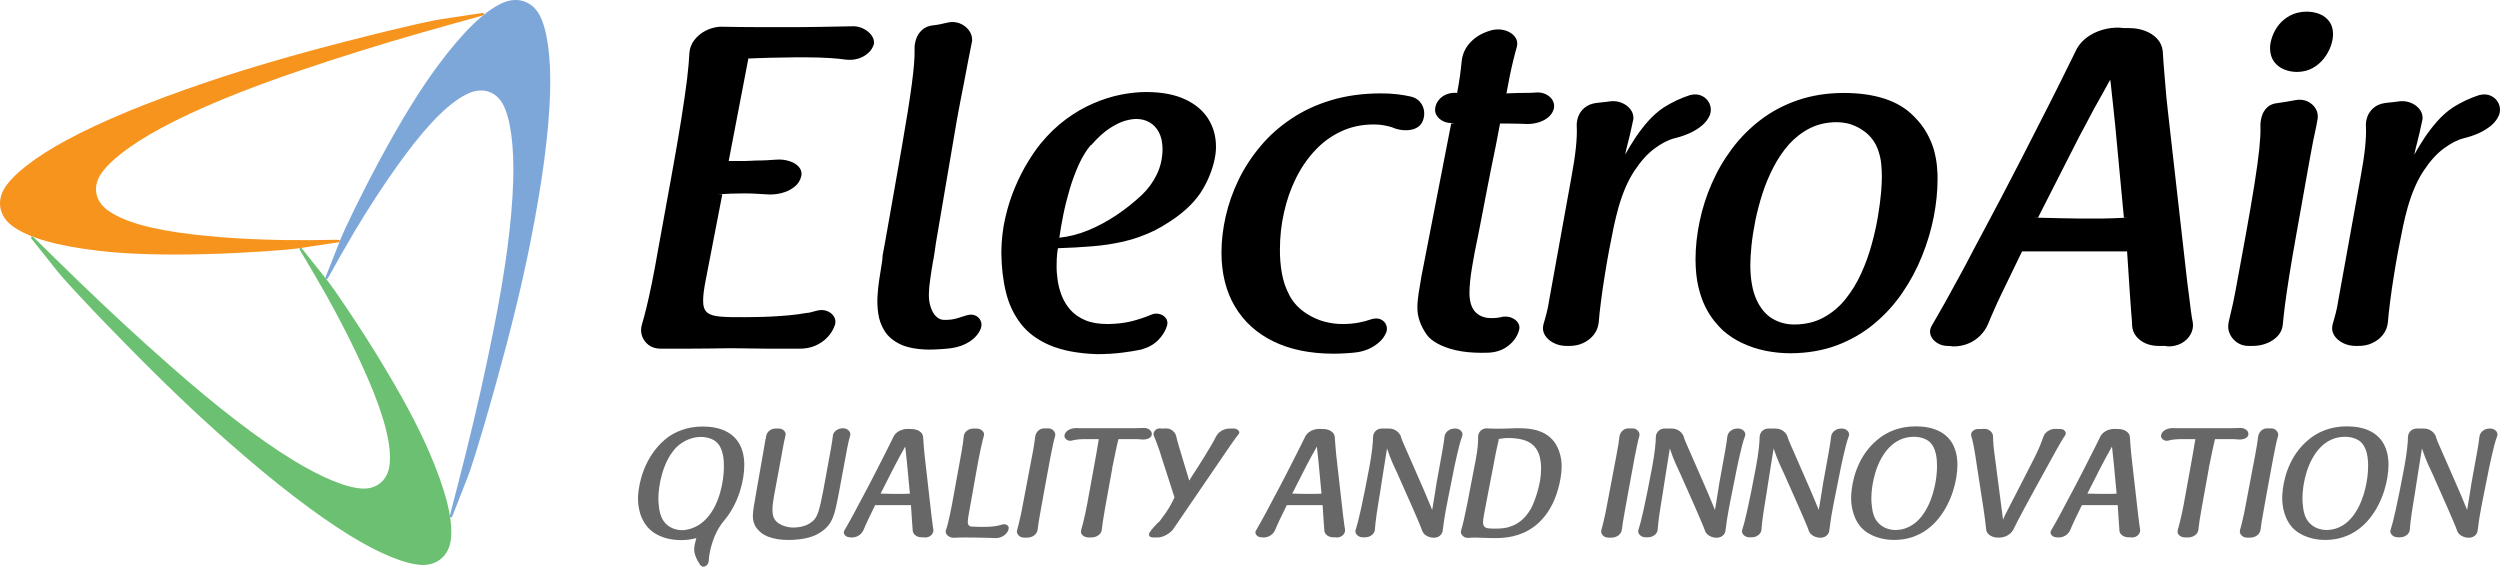 <svg version="1.1" xmlns="http://www.w3.org/2000/svg" xmlns:xlink="http://www.w3.org/1999/xlink" x="0px" y="0px" width="273.708px" height="62.048px" viewBox="0 0 273.708 62.048" enable-background="new 0 0 273.708 62.048" xml:space="preserve">
<g>
	<defs>
		<rect id="logo_1" width="273.708" height="62.048"></rect>
	</defs>
	<clipPath id="logo_2">
		<use xlink:href="#logo_1" overflow="visible"></use>
	</clipPath>
	<path clip-path="url(#logo_2)" fill="#7DA7D9" d="M37.321,26.09c0.316-0.801,2.195-4.776,4.408-8.861
		c2.274-4.19,4.295-7.462,6.182-10.008c2.82-3.798,5.166-6.066,7.181-6.929c1.602-0.68,3.165-0.151,3.979,1.349
		c0.846,1.574,1.266,4.652,1.158,8.449c-0.135,4.476-0.857,9.919-2.201,16.635c-0.908,4.532-2.115,9.485-3.691,15.145
		c-2.082,7.491-2.926,9.831-3.133,10.371l-0.421,1.068l-1.202,3.069c-0.084,0.209-0.121,0.305-0.242,0.264
		c-0.127-0.041-0.127-0.041,0.222-1.39c0.268-1.026,0.717-2.744,1.383-5.404c1.159-4.625,2.158-9.046,3.049-13.515
		c1.346-6.691,2.065-12.119,2.197-16.593c0.111-3.763-0.298-6.798-1.125-8.325c-0.748-1.378-2.187-1.863-3.668-1.24
		c-1.967,0.842-4.281,3.083-7.077,6.851c-2.308,3.115-4.28,6.266-5.53,8.363c-1.172,1.978-1.975,3.425-2.453,4.292
		c-0.509,0.917-0.509,0.917-0.63,0.86c-0.114-0.053-0.072-0.159-0.012-0.316l0.771-1.961L37.321,26.09z"></path>
	<path clip-path="url(#logo_2)" fill="#F7941E" d="M32.546,27.207c-0.852,0.127-5.234,0.487-9.878,0.613
		c-4.765,0.126-8.611,0.011-11.758-0.349c-4.699-0.543-7.835-1.441-9.591-2.755c-1.39-1.047-1.712-2.665-0.821-4.12
		c0.94-1.52,3.396-3.422,6.738-5.228c3.943-2.122,9.018-4.218,15.507-6.411c4.378-1.48,9.272-2.912,14.961-4.377
		c7.53-1.941,9.977-2.381,10.549-2.471l1.135-0.17l3.26-0.493c0.222-0.032,0.324-0.048,0.347,0.078c0.03,0.13,0.03,0.13-1.314,0.501
		c-1.023,0.282-2.735,0.751-5.371,1.505c-4.585,1.309-8.912,2.655-13.228,4.116c-6.469,2.181-11.529,4.272-15.469,6.394
		c-3.314,1.785-5.738,3.657-6.647,5.137c-0.819,1.336-0.52,2.826,0.761,3.797c1.712,1.281,4.811,2.166,9.47,2.703
		c3.852,0.442,7.568,0.574,10.009,0.608c2.299,0.026,3.953-0.003,4.943-0.021c1.049-0.018,1.049-0.018,1.059,0.115
		c0.012,0.125-0.1,0.141-0.266,0.168l-2.085,0.313L32.546,27.207z"></path>
	<path clip-path="url(#logo_2)" fill="#6CC071" d="M35.905,30.79c0.535,0.674,3.038,4.29,5.47,8.249
		c2.492,4.063,4.314,7.45,5.576,10.356c1.88,4.342,2.67,7.506,2.41,9.685c-0.212,1.727-1.451,2.814-3.158,2.771
		c-1.785-0.055-4.66-1.23-7.897-3.222c-3.808-2.355-8.161-5.702-13.305-10.226c-3.471-3.051-7.158-6.572-11.27-10.768
		c-5.446-5.549-7.051-7.45-7.415-7.9l-0.714-0.898l-2.058-2.576c-0.139-0.177-0.203-0.256-0.106-0.341
		c0.098-0.089,0.098-0.089,1.091,0.889c0.755,0.745,2.018,1.992,3.99,3.898c3.425,3.317,6.755,6.393,10.178,9.398
		c5.123,4.512,9.464,7.85,13.271,10.2c3.204,1.977,6.038,3.14,7.773,3.187c1.567,0.042,2.707-0.963,2.907-2.557
		c0.254-2.123-0.529-5.249-2.394-9.553c-1.543-3.558-3.286-6.84-4.477-8.971c-1.127-2.005-1.979-3.422-2.49-4.271
		c-0.541-0.9-0.541-0.9-0.43-0.976c0.102-0.071,0.172,0.017,0.278,0.147l1.314,1.649L35.905,30.79z"></path>
	<path clip-path="url(#logo_2)" d="M258.43,19.476c0.25-1.342,0.417-2.458,0.51-3.358c0.091-0.9,0.115-1.625,0.091-2.192
		c-0.033-0.408,0.024-0.8,0.167-1.175c0.142-0.375,0.375-0.7,0.7-0.967c0.324-0.266,0.732-0.433,1.232-0.508
		c0.5-0.05,0.95-0.1,1.351-0.15h-0.051c0.51-0.092,0.984-0.067,1.417,0.092c0.434,0.158,0.775,0.391,1.033,0.716
		c0.259,0.317,0.375,0.684,0.351,1.092c-0.025,0.15-0.075,0.367-0.142,0.65c-0.059,0.275-0.134,0.592-0.209,0.95
		c-0.083,0.35-0.175,0.725-0.274,1.108c-0.108,0.392-0.2,0.792-0.275,1.192c0.334-0.608,0.709-1.233,1.134-1.867
		c0.425-0.641,0.892-1.241,1.4-1.816c0.508-0.567,1.065-1.059,1.666-1.467c0.475-0.3,0.958-0.567,1.441-0.792
		s0.958-0.408,1.408-0.558c0.509-0.142,0.95-0.117,1.342,0.067c0.384,0.183,0.658,0.458,0.833,0.833
		c0.176,0.375,0.2,0.775,0.075,1.2c-0.175,0.45-0.458,0.842-0.85,1.183c-0.4,0.342-0.858,0.625-1.383,0.867
		c-0.518,0.233-1.059,0.417-1.617,0.55c-0.716,0.175-1.458,0.558-2.241,1.142c-0.784,0.575-1.517,1.4-2.217,2.466
		c-0.7,1.067-1.283,2.417-1.742,4.042c-0.15,0.542-0.316,1.208-0.491,2.008c-0.167,0.792-0.342,1.667-0.517,2.6
		c-0.175,0.942-0.342,1.892-0.492,2.859c-0.158,0.966-0.291,1.892-0.4,2.767c-0.115,0.875-0.199,1.649-0.25,2.316
		c-0.058,0.492-0.232,0.925-0.532,1.317c-0.301,0.391-0.692,0.69-1.167,0.916c-0.476,0.225-1.009,0.325-1.601,0.316h-0.25
		c-0.508-0.008-0.975-0.116-1.391-0.333c-0.417-0.217-0.734-0.5-0.95-0.85c-0.209-0.359-0.267-0.742-0.159-1.167
		c0.125-0.433,0.25-0.858,0.358-1.292c0.108-0.425,0.191-0.833,0.242-1.208L258.43,19.476z M251.38,25.825
		c-0.3,1.658-0.542,3.108-0.741,4.35c-0.199,1.233-0.35,2.292-0.467,3.167c-0.107,0.875-0.191,1.607-0.242,2.183
		c-0.041,0.467-0.216,0.883-0.532,1.233c-0.317,0.35-0.718,0.625-1.2,0.816c-0.483,0.2-1.008,0.3-1.567,0.3h-0.399
		c-0.491,0.009-0.917-0.116-1.283-0.357c-0.367-0.25-0.643-0.567-0.817-0.95c-0.175-0.384-0.225-0.784-0.149-1.192
		c0-0.032,0.009-0.074,0.024-0.125c0.018-0.058,0.025-0.1,0.025-0.125c0.125-0.524,0.274-1.157,0.441-1.899
		c0.158-0.75,0.333-1.633,0.509-2.65l0.899-4.9c0.4-2.208,0.717-4.075,0.959-5.6c0.241-1.533,0.416-2.792,0.517-3.783
		c0.1-0.992,0.142-1.775,0.125-2.367c-0.017-0.392,0.024-0.783,0.142-1.175c0.108-0.392,0.317-0.725,0.6-1
		c0.292-0.275,0.691-0.433,1.208-0.475c0.351-0.05,0.667-0.1,0.959-0.15c0.291-0.05,0.566-0.1,0.842-0.15
		c0.508-0.108,0.967-0.067,1.366,0.108c0.408,0.184,0.718,0.459,0.934,0.817c0.209,0.358,0.274,0.75,0.2,1.175
		c-0.025,0.125-0.051,0.25-0.075,0.383c-0.025,0.125-0.05,0.267-0.075,0.417c-0.1,0.442-0.216,0.975-0.341,1.6
		c-0.125,0.617-0.259,1.35-0.409,2.2L251.38,25.825z M255.43,3.726c0,0.408-0.083,0.85-0.25,1.325
		c-0.166,0.467-0.416,0.925-0.75,1.35c-0.333,0.425-0.741,0.775-1.232,1.05c-0.492,0.275-1.067,0.417-1.717,0.425
		c-0.492,0-0.958-0.092-1.408-0.275c-0.45-0.183-0.817-0.467-1.101-0.85c-0.282-0.383-0.434-0.875-0.441-1.475
		c0-0.383,0.084-0.808,0.242-1.258c0.157-0.459,0.399-0.892,0.725-1.309c0.333-0.408,0.742-0.75,1.25-1.016
		c0.5-0.267,1.1-0.409,1.783-0.417c0.524,0,1,0.092,1.441,0.267c0.434,0.183,0.783,0.45,1.051,0.816
		C255.289,2.717,255.422,3.175,255.43,3.726 M239.33,29.675c0.05,0.475,0.1,0.917,0.15,1.317c0.05,0.408,0.1,0.783,0.149,1.133
		c0.101,0.792,0.175,1.434,0.242,1.934c0.066,0.509,0.133,0.925,0.208,1.267c0.059,0.458-0.025,0.883-0.25,1.283
		c-0.216,0.4-0.55,0.725-0.983,0.967c-0.441,0.242-0.941,0.358-1.517,0.351c-0.075-0.025-0.125-0.042-0.166-0.042
		c-0.042-0.009-0.084-0.009-0.134-0.009h-0.55c-0.559,0.009-1.059-0.074-1.517-0.258c-0.45-0.191-0.809-0.459-1.084-0.8
		c-0.274-0.342-0.425-0.742-0.45-1.192c0-0.199-0.008-0.425-0.032-0.667c-0.018-0.25-0.042-0.508-0.067-0.782
		c-0.05-0.601-0.1-1.301-0.15-2.101c-0.05-0.733-0.1-1.5-0.149-2.292c-0.05-0.791-0.101-1.55-0.15-2.258h-11.5
		c-0.375,0.758-0.758,1.55-1.149,2.375s-0.775,1.617-1.15,2.375c-0.3,0.633-0.575,1.217-0.808,1.758
		c-0.242,0.55-0.442,1.009-0.593,1.393c-0.199,0.491-0.491,0.925-0.865,1.3c-0.375,0.383-0.817,0.683-1.334,0.892
		c-0.517,0.216-1.083,0.316-1.7,0.309c-0.101-0.025-0.192-0.042-0.275-0.042c-0.083-0.009-0.175-0.009-0.274-0.009
		c-0.426-0.008-0.801-0.116-1.134-0.324s-0.566-0.468-0.699-0.783c-0.134-0.325-0.125-0.65,0.032-0.992
		c0.483-0.842,1-1.733,1.534-2.683c0.533-0.95,1.066-1.925,1.601-2.917c0.541-0.992,1.065-1.975,1.565-2.95l1.2-2.25
		c0.509-0.942,1.092-2.058,1.767-3.333c0.667-1.284,1.384-2.65,2.134-4.109c0.75-1.458,1.5-2.925,2.25-4.408
		c0.758-1.475,1.467-2.883,2.134-4.225c0.674-1.342,1.258-2.533,1.766-3.575c0.275-0.483,0.65-0.9,1.125-1.25
		c0.483-0.35,1.025-0.617,1.634-0.8c0.601-0.183,1.233-0.267,1.892-0.25c0.175,0.025,0.35,0.042,0.534,0.042
		c0.174,0.008,0.365,0.008,0.565,0.008c0.608,0,1.185,0.1,1.717,0.3c0.533,0.2,0.976,0.492,1.317,0.858
		c0.35,0.375,0.558,0.825,0.616,1.342c0.05,0.825,0.108,1.65,0.183,2.483c0.067,0.842,0.143,1.692,0.217,2.567
		c0.025,0.208,0.051,0.433,0.075,0.683c0.025,0.25,0.05,0.484,0.075,0.717L239.33,29.675z M223.13,23.825h-0.45
		c1.218,0.033,2.218,0.058,3,0.067c0.775,0.016,1.408,0.025,1.9,0.033h1.3h1.334c0.392-0.008,0.809-0.017,1.233-0.033
		c0.433-0.009,0.941-0.034,1.533-0.067h-0.45c-0.15-1.675-0.309-3.358-0.476-5.05c-0.166-1.692-0.324-3.375-0.475-5.05
		c-0.108-1.025-0.2-1.842-0.258-2.45c-0.067-0.6-0.117-1.067-0.15-1.383c-0.033-0.317-0.058-0.559-0.075-0.717
		c-0.024-0.158-0.042-0.308-0.066-0.45c-0.25,0.475-0.525,0.967-0.816,1.483c-0.301,0.517-0.608,1.067-0.934,1.667
		c-0.358,0.692-0.691,1.308-0.991,1.867c-0.309,0.558-0.525,0.966-0.659,1.233L223.13,23.825z M209.53,12.726
		c0.617,0.617,1.108,1.25,1.458,1.908c0.358,0.65,0.617,1.292,0.784,1.917c0.157,0.625,0.258,1.2,0.3,1.725
		c0.05,0.533,0.066,0.983,0.058,1.35c0,1.308-0.141,2.683-0.417,4.117c-0.283,1.433-0.708,2.866-1.283,4.291
		c-0.566,1.417-1.292,2.767-2.166,4.042c-0.875,1.275-1.908,2.408-3.1,3.393c-1.192,0.99-2.55,1.766-4.067,2.341
		c-1.524,0.566-3.208,0.858-5.066,0.867c-0.925,0-1.825-0.093-2.718-0.268c-0.891-0.183-1.732-0.458-2.532-0.833
		c-0.792-0.367-1.508-0.833-2.15-1.399c-0.291-0.275-0.607-0.617-0.95-1.042c-0.342-0.426-0.675-0.941-0.982-1.559
		c-0.31-0.617-0.559-1.35-0.76-2.192c-0.199-0.85-0.299-1.833-0.308-2.958c0-1.35,0.15-2.733,0.442-4.15
		c0.291-1.408,0.732-2.8,1.325-4.158c0.591-1.367,1.333-2.642,2.225-3.834c0.892-1.2,1.942-2.25,3.142-3.166
		c1.199-0.917,2.559-1.634,4.066-2.15c1.508-0.517,3.175-0.784,5-0.792c1.708,0,3.209,0.208,4.509,0.633
		C207.639,11.233,208.697,11.875,209.53,12.726 M204.53,14.726c-0.2-0.192-0.458-0.392-0.783-0.592
		c-0.325-0.208-0.709-0.383-1.15-0.533c-0.441-0.142-0.949-0.217-1.517-0.225c-1.083,0.008-2.058,0.225-2.917,0.658
		c-0.858,0.434-1.616,1.017-2.283,1.75c-0.658,0.742-1.225,1.575-1.708,2.509c-0.484,0.933-0.892,1.9-1.217,2.916
		c-0.325,1.009-0.583,2.009-0.783,2.984c-0.191,0.983-0.334,1.891-0.417,2.725c-0.083,0.833-0.125,1.533-0.125,2.108
		c0.008,1.575,0.242,2.842,0.685,3.8c0.433,0.95,1.024,1.643,1.748,2.067c0.734,0.433,1.543,0.641,2.418,0.633
		c1.199-0.008,2.259-0.267,3.175-0.767c0.917-0.5,1.717-1.166,2.392-2.009c0.675-0.833,1.25-1.774,1.717-2.808
		c0.475-1.034,0.858-2.092,1.15-3.175c0.299-1.084,0.533-2.117,0.691-3.1c0.167-0.984,0.274-1.85,0.342-2.592
		c0.058-0.75,0.083-1.292,0.083-1.65c0.008-0.408-0.018-0.892-0.066-1.45c-0.051-0.558-0.184-1.125-0.399-1.7
		C205.347,15.7,205.005,15.184,204.53,14.726 M172.03,19.476c0.25-1.342,0.417-2.458,0.508-3.358c0.092-0.9,0.117-1.625,0.092-2.192
		c-0.033-0.408,0.025-0.8,0.167-1.175c0.141-0.375,0.375-0.7,0.7-0.967c0.325-0.266,0.733-0.433,1.233-0.508
		c0.5-0.05,0.949-0.1,1.35-0.15h-0.05c0.508-0.092,0.982-0.067,1.417,0.092c0.433,0.158,0.774,0.391,1.033,0.716
		c0.258,0.317,0.375,0.684,0.35,1.092c-0.025,0.15-0.075,0.367-0.143,0.65c-0.058,0.275-0.133,0.592-0.207,0.95
		c-0.083,0.35-0.176,0.725-0.275,1.108c-0.108,0.392-0.2,0.792-0.275,1.192c0.333-0.608,0.708-1.233,1.133-1.867
		c0.426-0.641,0.893-1.241,1.4-1.816c0.509-0.567,1.067-1.059,1.667-1.467c0.476-0.3,0.958-0.567,1.442-0.792
		c0.482-0.225,0.958-0.408,1.408-0.558c0.508-0.142,0.949-0.117,1.342,0.067c0.383,0.183,0.658,0.458,0.833,0.833
		s0.2,0.775,0.075,1.2c-0.176,0.45-0.458,0.842-0.851,1.183c-0.399,0.342-0.857,0.625-1.383,0.867
		c-0.517,0.233-1.06,0.417-1.617,0.55c-0.717,0.175-1.458,0.558-2.242,1.142c-0.782,0.575-1.516,1.4-2.216,2.466
		c-0.7,1.067-1.284,2.417-1.742,4.042c-0.149,0.542-0.316,1.208-0.492,2.008c-0.165,0.792-0.341,1.667-0.516,2.6
		c-0.175,0.942-0.342,1.892-0.492,2.859c-0.157,0.966-0.292,1.892-0.399,2.767c-0.117,0.875-0.2,1.649-0.25,2.316
		c-0.059,0.492-0.233,0.925-0.533,1.317c-0.301,0.391-0.692,0.69-1.167,0.916c-0.475,0.225-1.008,0.325-1.6,0.316h-0.25
		c-0.509-0.008-0.976-0.116-1.393-0.333c-0.416-0.217-0.732-0.5-0.95-0.85c-0.208-0.359-0.266-0.742-0.157-1.167
		c0.125-0.433,0.25-0.858,0.357-1.292c0.109-0.425,0.192-0.833,0.242-1.208L172.03,19.476z M164.93,10.226
		c0.133-0.725,0.258-1.383,0.375-1.958c0.117-0.575,0.242-1.125,0.367-1.634c0.125-0.516,0.258-1.033,0.408-1.558
		c0.092-0.408,0.008-0.758-0.234-1.067c-0.24-0.308-0.583-0.525-1.016-0.666c-0.442-0.142-0.909-0.159-1.4-0.067
		c-0.967,0.242-1.75,0.658-2.357,1.267c-0.609,0.608-0.95,1.316-1.042,2.133c-0.05,0.542-0.117,1.092-0.192,1.658
		c-0.083,0.559-0.183,1.175-0.308,1.842h0.05c-0.433-0.042-0.833,0-1.183,0.142c-0.343,0.133-0.635,0.333-0.851,0.6
		c-0.225,0.266-0.367,0.566-0.417,0.908c-0.042,0.292,0.008,0.558,0.158,0.808c0.149,0.25,0.367,0.45,0.649,0.6
		c0.293,0.159,0.617,0.234,0.992,0.242c0.051,0,0.101,0.008,0.158,0.025c0.05,0.017,0.117,0.025,0.192,0.025h-0.4l-3.25,16.7
		c-0.125,0.7-0.232,1.325-0.317,1.892c-0.082,0.566-0.133,1.083-0.133,1.559c0,0.542,0.093,1.058,0.267,1.532
		c0.176,0.484,0.434,0.976,0.784,1.468c0.25,0.342,0.642,0.657,1.175,0.949c0.532,0.292,1.191,0.533,1.982,0.718
		c0.792,0.183,1.708,0.274,2.742,0.282c0.208,0,0.416,0,0.643-0.008c0.225,0,0.424-0.017,0.607-0.042
		c0.518-0.075,0.983-0.225,1.383-0.467c0.409-0.25,0.742-0.541,1.018-0.9c0.267-0.35,0.45-0.725,0.55-1.133
		c0.058-0.274,0.008-0.524-0.143-0.75c-0.157-0.232-0.383-0.408-0.683-0.533c-0.292-0.125-0.617-0.158-0.975-0.116
		c-0.2,0.05-0.4,0.092-0.609,0.116c-0.199,0.025-0.416,0.033-0.641,0.033c-0.718,0.008-1.292-0.208-1.726-0.642
		c-0.441-0.441-0.667-1.142-0.675-2.108c0.008-0.733,0.091-1.642,0.268-2.717c0.175-1.083,0.399-2.275,0.683-3.583
		c0.117-0.592,0.25-1.292,0.408-2.092c0.149-0.8,0.316-1.641,0.483-2.516c0.166-0.884,0.341-1.75,0.509-2.592
		c0.199-0.942,0.383-1.85,0.558-2.733c0.167-0.884,0.317-1.65,0.442-2.317h0.865c0.342,0,0.692,0.008,1.067,0.017
		c0.375,0.008,0.725,0.016,1.067,0.033c0.475,0,0.907-0.075,1.315-0.208c0.409-0.134,0.751-0.334,1.034-0.584
		c0.275-0.258,0.458-0.558,0.55-0.908c0.058-0.325,0.008-0.625-0.149-0.9c-0.159-0.275-0.4-0.492-0.718-0.65
		c-0.316-0.158-0.675-0.225-1.083-0.2c-0.25,0.025-0.532,0.042-0.85,0.042c-0.317,0.008-0.65,0.008-1,0.008
		c-0.25,0-0.492,0.008-0.717,0.025C165.38,10.217,165.155,10.226,164.93,10.226 M154.48,10.575c0.433,0.108,0.767,0.308,1,0.6
		c0.241,0.292,0.383,0.617,0.433,0.983c0.042,0.367,0,0.725-0.133,1.067c-0.158,0.383-0.417,0.65-0.775,0.817
		c-0.357,0.166-0.767,0.233-1.217,0.216c-0.441-0.016-0.883-0.116-1.308-0.283h0.05c-0.3-0.1-0.625-0.183-0.983-0.25
		c-0.351-0.067-0.742-0.1-1.167-0.1c-1.292,0.008-2.475,0.258-3.542,0.758c-1.075,0.5-2.025,1.192-2.85,2.075
		c-0.833,0.884-1.533,1.9-2.108,3.067c-0.575,1.158-1.008,2.4-1.3,3.725c-0.3,1.325-0.45,2.683-0.45,4.075
		c-0.008,0.825,0.058,1.683,0.208,2.558s0.435,1.709,0.85,2.484c0.418,0.775,1.034,1.434,1.843,1.958
		c0.649,0.417,1.308,0.717,1.982,0.893c0.667,0.175,1.343,0.266,2.018,0.258c0.592,0,1.149-0.05,1.675-0.143
		c0.517-0.1,1.025-0.232,1.525-0.407c0.366-0.093,0.69-0.075,0.957,0.05c0.268,0.133,0.46,0.325,0.567,0.583
		c0.108,0.25,0.117,0.524,0.025,0.816c-0.158,0.384-0.393,0.733-0.718,1.033c-0.332,0.31-0.707,0.56-1.149,0.768
		c-0.433,0.199-0.891,0.333-1.383,0.399c-0.383,0.05-0.792,0.083-1.242,0.108c-0.442,0.024-0.875,0.042-1.308,0.042
		c-2.559-0.008-4.75-0.458-6.575-1.351c-1.825-0.899-3.225-2.167-4.2-3.816c-0.975-1.641-1.467-3.608-1.475-5.883
		c0-1.308,0.158-2.642,0.467-4c0.308-1.358,0.783-2.692,1.408-3.992c0.633-1.3,1.425-2.516,2.383-3.658
		c0.949-1.142,2.074-2.142,3.367-3.008c1.282-0.867,2.741-1.55,4.375-2.042c1.625-0.492,3.425-0.742,5.399-0.75
		c0.7,0,1.325,0.033,1.883,0.1C153.562,10.393,154.055,10.476,154.48,10.575 M121.28,35.476c0.975-0.008,1.85-0.117,2.633-0.309
		c0.775-0.199,1.467-0.434,2.067-0.691c0.325-0.143,0.642-0.175,0.942-0.101c0.308,0.075,0.541,0.226,0.716,0.45
		c0.167,0.226,0.217,0.492,0.142,0.8c-0.175,0.593-0.5,1.125-0.975,1.608c-0.475,0.484-1.1,0.825-1.875,1.042
		c-0.625,0.133-1.325,0.242-2.117,0.342c-0.791,0.101-1.683,0.15-2.683,0.158c-2.075-0.067-3.792-0.392-5.15-0.958
		c-1.358-0.575-2.417-1.35-3.192-2.342s-1.325-2.143-1.65-3.467c-0.325-1.316-0.491-2.766-0.508-4.333
		c0.008-1.367,0.158-2.658,0.442-3.875c0.283-1.225,0.65-2.35,1.091-3.375c0.442-1.033,0.909-1.942,1.4-2.733
		c0.492-0.8,0.942-1.45,1.367-1.967c0.867-1.058,1.8-1.95,2.783-2.675c0.984-0.725,1.992-1.308,3.017-1.742
		c1.025-0.441,2.033-0.758,3.017-0.95c0.983-0.191,1.916-0.283,2.783-0.283c1.683,0.008,3.092,0.275,4.217,0.8
		s1.966,1.233,2.533,2.133c0.567,0.9,0.85,1.925,0.85,3.067c0,0.5-0.067,1.042-0.209,1.617c-0.133,0.575-0.333,1.158-0.583,1.741
		c-0.25,0.592-0.558,1.15-0.908,1.692c-0.425,0.617-0.917,1.183-1.483,1.7c-0.567,0.508-1.15,0.967-1.767,1.367
		c-0.608,0.408-1.192,0.75-1.75,1.033c-1.117,0.542-2.233,0.942-3.367,1.208c-1.133,0.259-2.299,0.442-3.5,0.534
		c-1.191,0.1-2.433,0.166-3.733,0.208c-0.025,0.083-0.058,0.292-0.092,0.633c-0.033,0.334-0.058,0.759-0.058,1.267
		c-0.008,0.5,0.033,1.033,0.117,1.608c0.083,0.584,0.233,1.15,0.458,1.717c0.225,0.567,0.542,1.083,0.958,1.55
		c0.417,0.467,0.959,0.833,1.626,1.117C119.497,35.343,120.313,35.476,121.28,35.476 M119.43,15.875
		c-0.5,0.583-0.942,1.308-1.325,2.158c-0.383,0.85-0.717,1.75-1,2.709c-0.283,0.958-0.517,1.9-0.7,2.816
		c-0.183,0.917-0.325,1.742-0.425,2.467c1.042-0.108,2.092-0.375,3.15-0.808c1.058-0.434,2.083-0.984,3.083-1.65
		c1.009-0.675,1.942-1.417,2.817-2.242c0.667-0.633,1.2-1.367,1.617-2.217c0.408-0.85,0.625-1.775,0.633-2.783
		c-0.008-0.75-0.142-1.367-0.408-1.858c-0.259-0.484-0.609-0.85-1.034-1.084c-0.433-0.241-0.9-0.358-1.408-0.358
		c-0.3-0.008-0.708,0.05-1.208,0.183c-0.492,0.134-1.067,0.409-1.7,0.817c-0.642,0.408-1.317,1.025-2.042,1.85H119.43z
		 M101.63,38.275c-1.292-0.025-2.317-0.225-3.083-0.592c-0.767-0.375-1.333-0.858-1.7-1.45c-0.367-0.591-0.6-1.225-0.692-1.908
		c-0.1-0.683-0.125-1.35-0.075-2c0.033-0.533,0.083-1.067,0.167-1.608c0.075-0.534,0.158-1.034,0.233-1.492
		c0.05-0.283,0.092-0.533,0.117-0.758c0.025-0.225,0.033-0.384,0.033-0.492c0.05-0.3,0.1-0.55,0.142-0.767
		c0.05-0.216,0.083-0.408,0.108-0.583c0.042-0.217,0.084-0.458,0.125-0.708c0.05-0.259,0.108-0.6,0.183-1.025
		c0.075-0.434,0.184-1.017,0.309-1.75c0.133-0.742,0.3-1.7,0.508-2.884c0.208-1.191,0.467-2.666,0.775-4.433
		c0.475-2.717,0.825-4.925,1.05-6.625c0.225-1.7,0.325-2.958,0.3-3.775c-0.017-0.392,0.042-0.783,0.175-1.167
		c0.134-0.383,0.35-0.708,0.65-0.983c0.3-0.275,0.692-0.442,1.175-0.5c0.267-0.025,0.533-0.067,0.783-0.117
		c0.25-0.05,0.525-0.108,0.817-0.183c0.475-0.108,0.925-0.083,1.342,0.083c0.425,0.167,0.758,0.425,1.017,0.767
		c0.25,0.342,0.366,0.725,0.341,1.15c-0.125,0.617-0.267,1.317-0.417,2.108c-0.158,0.792-0.333,1.725-0.533,2.792
		c-0.1,0.525-0.208,1.092-0.333,1.692c-0.117,0.608-0.242,1.258-0.367,1.958c-0.375,2.233-0.758,4.483-1.15,6.75
		s-0.775,4.517-1.15,6.75c-0.05,0.333-0.1,0.692-0.158,1.083c-0.05,0.384-0.117,0.759-0.192,1.117
		c-0.108,0.617-0.2,1.225-0.283,1.825c-0.092,0.592-0.142,1.15-0.15,1.667c-0.009,0.516,0.058,0.966,0.183,1.357
		c0,0.008,0.025,0.083,0.075,0.217c0.05,0.142,0.125,0.301,0.242,0.491c0.108,0.185,0.258,0.351,0.442,0.492
		c0.191,0.15,0.416,0.233,0.691,0.25c0.292,0,0.55-0.008,0.767-0.033c0.208-0.024,0.408-0.066,0.6-0.117
		c0.191-0.05,0.408-0.116,0.633-0.199c0.033,0,0.1-0.025,0.208-0.059c0.109-0.034,0.209-0.066,0.292-0.092
		c0.358-0.108,0.675-0.1,0.95,0.017c0.275,0.125,0.467,0.316,0.583,0.575c0.125,0.267,0.125,0.55,0.017,0.858
		c-0.241,0.583-0.65,1.058-1.233,1.433s-1.25,0.609-2.017,0.717c-0.383,0.051-0.783,0.083-1.208,0.108
		C102.488,38.259,102.063,38.275,101.63,38.275 M77.28,30.575c-0.1,0.5-0.175,0.942-0.225,1.325
		c-0.05,0.383-0.075,0.725-0.075,1.025c-0.008,0.592,0.133,1.008,0.417,1.267c0.283,0.258,0.758,0.408,1.416,0.466
		c0.667,0.06,1.575,0.075,2.717,0.067c0.367,0,0.817,0,1.342-0.018c0.525-0.008,1.1-0.024,1.708-0.058s1.233-0.075,1.858-0.133
		c0.625-0.06,1.225-0.143,1.792-0.242c0.033,0,0.1-0.008,0.2-0.025c0.1-0.017,0.167-0.024,0.2-0.024
		c0.108-0.025,0.233-0.059,0.375-0.101s0.267-0.074,0.375-0.1c0.408-0.108,0.783-0.108,1.117,0.008
		c0.341,0.117,0.6,0.317,0.783,0.584c0.175,0.267,0.225,0.566,0.15,0.908c-0.175,0.525-0.442,0.983-0.825,1.383
		c-0.375,0.409-0.834,0.717-1.367,0.95c-0.533,0.225-1.116,0.325-1.758,0.317h-3.3c-0.675,0-1.367-0.009-2.067-0.025
		c-0.708-0.017-1.433-0.025-2.183-0.025c-0.758,0.018-1.583,0.025-2.467,0.033c-0.883,0.009-1.766,0.018-2.65,0.018H72.38
		c-0.533,0.008-0.983-0.125-1.342-0.384c-0.358-0.267-0.608-0.608-0.75-1.017c-0.133-0.408-0.133-0.825-0.008-1.25
		c0.15-0.492,0.317-1.117,0.5-1.867c0.183-0.75,0.383-1.65,0.6-2.716c0.217-1.067,0.45-2.325,0.7-3.767l1.4-7.7
		c0.45-2.475,0.817-4.592,1.1-6.367c0.283-1.766,0.492-3.25,0.642-4.441c0.141-1.192,0.225-2.15,0.258-2.892
		c0.042-0.508,0.217-0.967,0.533-1.383c0.317-0.417,0.725-0.759,1.217-1.017c0.492-0.258,1.025-0.408,1.6-0.45
		c0.692,0.017,1.442,0.025,2.242,0.033c0.808,0.009,1.608,0.017,2.416,0.017h2.242c1.458,0,2.842-0.008,4.158-0.033
		c1.325-0.017,2.534-0.042,3.642-0.067C93.922,2.9,94.288,3,94.63,3.192c0.342,0.191,0.617,0.425,0.817,0.716
		c0.2,0.292,0.275,0.592,0.233,0.917c-0.108,0.367-0.308,0.692-0.617,0.975c-0.3,0.275-0.667,0.483-1.1,0.617
		C93.53,6.55,93.072,6.583,92.58,6.525c-0.35-0.058-0.908-0.108-1.667-0.167c-0.758-0.05-1.708-0.083-2.833-0.083
		c-0.658,0-1.308,0-1.967,0.017c-0.658,0.008-1.275,0.016-1.867,0.033c-0.591,0.017-1.108,0.033-1.566,0.05
		c-0.225,0-0.417,0.008-0.575,0.025s-0.3,0.025-0.425,0.025h0.25c-0.35,1.85-0.708,3.717-1.075,5.6
		c-0.367,1.875-0.725,3.742-1.075,5.6h1.85c0.2,0,0.4-0.008,0.592-0.025c0.2-0.017,0.383-0.025,0.558-0.025
		c0.408,0,0.816-0.008,1.217-0.033c0.408-0.017,0.75-0.042,1.033-0.067c0.491-0.033,0.958,0.025,1.4,0.167
		c0.442,0.141,0.783,0.35,1.033,0.633s0.342,0.617,0.267,1c-0.108,0.483-0.367,0.883-0.767,1.192
		c-0.4,0.316-0.866,0.541-1.416,0.675c-0.55,0.141-1.109,0.183-1.667,0.133c-0.358-0.025-0.75-0.05-1.175-0.067
		c-0.425-0.025-0.817-0.033-1.175-0.033c-0.542,0-1.025,0.008-1.467,0.025c-0.433,0.017-0.775,0.033-1.033,0.05
		c-0.258,0.017-0.392,0.025-0.4,0.025h0.45L77.28,30.575z"></path>
	<path clip-path="url(#logo_2)" fill="#666766" d="M269.271,53.818c0.202,0.474,0.372,0.878,0.506,1.21
		c0.136,0.329,0.244,0.596,0.329,0.801c0.009-0.026,0.014-0.058,0.017-0.091c0.003-0.034,0.009-0.071,0.018-0.114
		c0.009-0.068,0.02-0.133,0.033-0.196c0.016-0.062,0.026-0.127,0.034-0.195c0.068-0.392,0.135-0.783,0.193-1.173
		c0.062-0.393,0.123-0.778,0.182-1.161l0.63-3.477c0.069-0.366,0.12-0.678,0.157-0.939c0.04-0.262,0.065-0.478,0.082-0.645
		c0.021-0.174,0.077-0.327,0.179-0.466c0.101-0.139,0.23-0.247,0.393-0.33c0.165-0.082,0.347-0.122,0.554-0.125h0.085
		c0.168,0.003,0.315,0.046,0.443,0.125c0.128,0.083,0.222,0.185,0.277,0.312c0.058,0.125,0.061,0.259,0.012,0.398
		c-0.107,0.286-0.209,0.61-0.304,0.971c-0.097,0.36-0.188,0.744-0.277,1.147c-0.091,0.399-0.18,0.809-0.271,1.221
		c-0.128,0.633-0.256,1.272-0.383,1.917c-0.128,0.645-0.256,1.283-0.384,1.917c-0.018,0.11-0.037,0.221-0.061,0.326
		c-0.021,0.108-0.042,0.21-0.059,0.304c-0.062,0.338-0.117,0.637-0.162,0.897c-0.046,0.262-0.082,0.503-0.114,0.725
		c-0.033,0.225-0.06,0.443-0.082,0.661c0,0.009-0.003,0.017-0.009,0.026c-0.005,0.008-0.008,0.017-0.008,0.024
		c-0.009,0.043-0.014,0.08-0.014,0.114c-0.003,0.034-0.003,0.065-0.003,0.091c-0.021,0.15-0.074,0.284-0.162,0.403
		c-0.091,0.119-0.207,0.216-0.353,0.284c-0.145,0.067-0.31,0.1-0.492,0.097c-0.178-0.006-0.349-0.04-0.511-0.097
		c-0.161-0.06-0.304-0.14-0.426-0.238c-0.122-0.1-0.213-0.216-0.272-0.347c-0.049-0.146-0.116-0.321-0.201-0.534
		s-0.199-0.483-0.342-0.812c-0.139-0.325-0.317-0.734-0.53-1.227c-0.272-0.616-0.548-1.238-0.826-1.866
		c-0.278-0.627-0.554-1.249-0.826-1.865c-0.103-0.219-0.199-0.426-0.293-0.625c-0.091-0.195-0.182-0.396-0.275-0.607
		c-0.091-0.207-0.185-0.438-0.28-0.69c-0.098-0.253-0.199-0.542-0.311-0.872c-0.043,0.273-0.085,0.529-0.122,0.768
		c-0.04,0.238-0.077,0.472-0.113,0.705c-0.037,0.229-0.074,0.471-0.116,0.726c-0.04,0.253-0.083,0.532-0.131,0.838
		c-0.049,0.304-0.105,0.651-0.164,1.037c-0.035,0.23-0.072,0.478-0.114,0.744c-0.043,0.27-0.091,0.559-0.142,0.875
		c-0.092,0.542-0.165,1.016-0.225,1.419s-0.105,0.75-0.137,1.04c-0.031,0.286-0.054,0.531-0.065,0.727
		c-0.014,0.167-0.073,0.315-0.179,0.448c-0.104,0.131-0.244,0.233-0.415,0.307c-0.17,0.074-0.356,0.105-0.564,0.097h-0.171
		c-0.173-0.002-0.323-0.042-0.457-0.121c-0.131-0.077-0.228-0.177-0.289-0.299c-0.062-0.119-0.074-0.247-0.037-0.38
		c0.07-0.217,0.155-0.507,0.253-0.875c0.094-0.369,0.204-0.832,0.326-1.387c0.121-0.554,0.262-1.215,0.418-1.987
		c0.155-0.772,0.328-1.667,0.519-2.687c0.142-0.792,0.245-1.457,0.304-1.996c0.061-0.54,0.091-0.952,0.088-1.241
		c0-0.161,0.04-0.312,0.12-0.454c0.079-0.143,0.19-0.259,0.335-0.347c0.146-0.088,0.318-0.134,0.518-0.137h0.731
		c0.228-0.002,0.438,0.037,0.622,0.12c0.188,0.082,0.348,0.196,0.478,0.34c0.128,0.145,0.225,0.31,0.281,0.495h-0.017
		c0.045,0.127,0.096,0.261,0.15,0.403c0.057,0.139,0.122,0.295,0.198,0.466c0.074,0.173,0.162,0.369,0.265,0.596L269.271,53.818z
		 M261.501,50.905c0,0.411-0.04,0.862-0.12,1.356c-0.078,0.491-0.2,0.997-0.368,1.522c-0.167,0.525-0.384,1.042-0.647,1.553
		c-0.264,0.514-0.58,0.994-0.946,1.449c-0.365,0.454-0.787,0.854-1.264,1.204c-0.479,0.349-1.016,0.622-1.613,0.822
		c-0.593,0.199-1.255,0.302-1.976,0.305c-0.301,0-0.613-0.023-0.938-0.071c-0.323-0.051-0.645-0.128-0.969-0.238
		c-0.321-0.107-0.627-0.253-0.923-0.432c-0.292-0.179-0.559-0.397-0.8-0.656c-0.25-0.293-0.455-0.612-0.611-0.965
		c-0.159-0.35-0.274-0.713-0.352-1.085c-0.074-0.375-0.111-0.741-0.111-1.102c-0.003-0.265,0.02-0.598,0.068-1
		c0.046-0.403,0.134-0.847,0.264-1.334c0.128-0.486,0.312-0.989,0.554-1.506c0.245-0.517,0.558-1.022,0.943-1.517
		c0.389-0.491,0.863-0.946,1.426-1.357c0.178-0.131,0.393-0.264,0.636-0.4c0.247-0.136,0.528-0.261,0.844-0.38
		c0.317-0.117,0.67-0.21,1.059-0.284c0.387-0.071,0.815-0.108,1.278-0.111c1,0.003,1.84,0.17,2.517,0.5
		c0.678,0.332,1.189,0.812,1.533,1.44C261.328,49.249,261.501,50.01,261.501,50.905 M258.469,48.383
		c-0.225-0.188-0.489-0.329-0.79-0.423c-0.302-0.094-0.61-0.139-0.932-0.139c-0.562,0.002-1.067,0.109-1.517,0.317
		c-0.451,0.207-0.85,0.494-1.192,0.853c-0.347,0.359-0.642,0.769-0.889,1.229c-0.25,0.46-0.452,0.943-0.611,1.449
		c-0.156,0.508-0.271,1.01-0.349,1.513c-0.074,0.503-0.111,0.975-0.111,1.42c0,0.131,0.006,0.29,0.021,0.475
		c0.012,0.188,0.033,0.386,0.067,0.597c0.031,0.207,0.077,0.411,0.135,0.61c0.059,0.199,0.133,0.378,0.221,0.534
		c0.173,0.292,0.384,0.527,0.625,0.703c0.241,0.177,0.497,0.302,0.761,0.382c0.264,0.078,0.521,0.122,0.761,0.125
		c0.488-0.003,0.935-0.089,1.335-0.26c0.397-0.167,0.759-0.399,1.076-0.694c0.318-0.296,0.597-0.635,0.838-1.021
		c0.241-0.383,0.449-0.792,0.619-1.229c0.173-0.436,0.312-0.875,0.42-1.324c0.108-0.448,0.188-0.883,0.239-1.306
		c0.051-0.421,0.074-0.812,0.074-1.17c0.003-0.205-0.009-0.424-0.026-0.662c-0.02-0.238-0.06-0.48-0.113-0.725
		c-0.057-0.241-0.14-0.471-0.25-0.689c-0.107-0.216-0.25-0.406-0.429-0.565H258.469z M246.899,49.848
		c0.093-0.468,0.164-0.865,0.212-1.197c0.052-0.33,0.089-0.603,0.111-0.812c0.017-0.168,0.07-0.324,0.158-0.466
		c0.089-0.146,0.205-0.258,0.353-0.347c0.147-0.085,0.319-0.127,0.511-0.125h0.376c0.178-0.002,0.332,0.036,0.465,0.119
		c0.132,0.082,0.225,0.188,0.284,0.318c0.061,0.13,0.071,0.271,0.034,0.415c-0.068,0.224-0.144,0.53-0.23,0.922
		c-0.085,0.393-0.179,0.855-0.28,1.396c-0.119,0.644-0.241,1.3-0.366,1.973s-0.247,1.344-0.369,2.017
		c-0.122,0.67-0.242,1.328-0.354,1.974c-0.086,0.439-0.151,0.82-0.199,1.136s-0.082,0.58-0.108,0.79
		c-0.02,0.173-0.08,0.326-0.182,0.46c-0.103,0.136-0.238,0.244-0.403,0.321c-0.165,0.079-0.349,0.119-0.557,0.122h-0.307
		c-0.179,0.003-0.336-0.035-0.469-0.114c-0.134-0.08-0.232-0.185-0.295-0.312s-0.074-0.264-0.037-0.408
		c0.057-0.186,0.116-0.403,0.176-0.662c0.061-0.256,0.134-0.568,0.217-0.94c0.017-0.059,0.03-0.122,0.042-0.189
		c0.012-0.066,0.025-0.135,0.043-0.202L246.899,49.848z M239.828,51.109c0.119-0.671,0.218-1.225,0.295-1.659
		c0.076-0.435,0.13-0.764,0.165-0.982c0.008-0.067,0.02-0.136,0.034-0.202c0.014-0.067,0.025-0.13,0.034-0.189h-1.295
		c-0.327-0.003-0.622,0.006-0.881,0.025c-0.262,0.021-0.512,0.062-0.755,0.128c-0.156,0.042-0.305,0.036-0.44-0.012
		c-0.134-0.051-0.239-0.13-0.313-0.238c-0.072-0.11-0.096-0.229-0.064-0.363c0.043-0.165,0.131-0.305,0.261-0.417
		c0.131-0.114,0.29-0.199,0.479-0.256c0.187-0.058,0.383-0.082,0.59-0.077c0.094,0.009,0.195,0.015,0.307,0.015
		c0.111,0.002,0.23,0.002,0.358,0.002h5.64c0.093,0,0.185-0.002,0.27-0.008s0.165-0.009,0.241-0.009c0.103,0,0.196,0,0.284-0.002
		c0.085,0,0.167-0.006,0.244-0.016c0.173-0.002,0.329,0.029,0.471,0.098c0.143,0.067,0.25,0.162,0.324,0.277
		c0.074,0.117,0.099,0.247,0.074,0.393c-0.037,0.142-0.117,0.25-0.241,0.33c-0.123,0.075-0.267,0.127-0.432,0.152
		c-0.168,0.025-0.335,0.028-0.503,0.012c-0.095-0.018-0.196-0.025-0.31-0.031c-0.11-0.003-0.235-0.003-0.372-0.003h-1.789
		c-0.049,0.189-0.1,0.417-0.158,0.679c-0.058,0.264-0.117,0.534-0.177,0.818s-0.113,0.551-0.165,0.803
		c-0.051,0.256-0.097,0.469-0.131,0.642c-0.008,0.029-0.017,0.061-0.024,0.098c-0.01,0.037-0.019,0.073-0.026,0.107h0.017
		c-0.128,0.725-0.258,1.445-0.392,2.169c-0.133,0.725-0.264,1.446-0.392,2.17c-0.108,0.6-0.193,1.097-0.25,1.491
		c-0.06,0.397-0.1,0.715-0.125,0.957c-0.02,0.167-0.085,0.312-0.193,0.438c-0.11,0.125-0.25,0.221-0.417,0.29
		c-0.171,0.07-0.352,0.107-0.548,0.107h-0.239c-0.173,0.003-0.335-0.028-0.483-0.097c-0.146-0.068-0.255-0.162-0.328-0.284
		c-0.074-0.119-0.089-0.252-0.04-0.403h-0.018c0.068-0.219,0.141-0.477,0.213-0.771c0.074-0.299,0.148-0.62,0.223-0.958
		c0.073-0.34,0.144-0.681,0.213-1.025L239.828,51.109z M234.053,56.033c0.016,0.162,0.032,0.312,0.05,0.449
		c0.017,0.139,0.034,0.267,0.051,0.386c0.034,0.27,0.06,0.489,0.083,0.659c0.023,0.173,0.045,0.314,0.071,0.432
		c0.02,0.156-0.01,0.301-0.085,0.437c-0.074,0.137-0.188,0.247-0.336,0.329c-0.15,0.083-0.32,0.123-0.517,0.12
		c-0.025-0.009-0.043-0.015-0.057-0.015c-0.015-0.003-0.028-0.003-0.045-0.003h-0.188c-0.189,0.003-0.36-0.025-0.517-0.087
		c-0.153-0.066-0.275-0.157-0.369-0.273c-0.094-0.117-0.146-0.253-0.153-0.406c0-0.067-0.003-0.145-0.012-0.227
		c-0.005-0.085-0.014-0.174-0.022-0.267c-0.017-0.205-0.034-0.443-0.052-0.717c-0.017-0.25-0.034-0.511-0.051-0.78
		c-0.017-0.271-0.033-0.528-0.051-0.77h-3.919c-0.127,0.258-0.258,0.528-0.392,0.81c-0.134,0.28-0.265,0.551-0.393,0.809
		c-0.103,0.216-0.195,0.415-0.275,0.599c-0.082,0.188-0.149,0.345-0.202,0.476c-0.067,0.167-0.167,0.314-0.295,0.442
		c-0.128,0.131-0.277,0.232-0.454,0.305c-0.176,0.072-0.368,0.107-0.578,0.104c-0.034-0.009-0.066-0.015-0.095-0.015
		c-0.028-0.003-0.06-0.003-0.094-0.003c-0.145-0.002-0.272-0.039-0.386-0.11c-0.114-0.071-0.193-0.159-0.239-0.267
		c-0.045-0.111-0.042-0.222,0.012-0.338c0.164-0.287,0.341-0.592,0.522-0.914c0.182-0.324,0.364-0.656,0.546-0.994
		c0.184-0.338,0.363-0.673,0.533-1.006l0.409-0.767c0.174-0.32,0.372-0.702,0.602-1.136c0.229-0.438,0.472-0.903,0.727-1.4
		c0.257-0.496,0.512-0.996,0.768-1.503c0.259-0.502,0.5-0.981,0.727-1.438c0.23-0.458,0.43-0.864,0.603-1.219
		c0.094-0.164,0.222-0.307,0.383-0.427c0.165-0.118,0.35-0.21,0.557-0.271c0.205-0.063,0.42-0.091,0.646-0.086
		c0.059,0.009,0.119,0.015,0.182,0.015c0.06,0.003,0.125,0.003,0.192,0.003c0.208,0,0.404,0.034,0.586,0.103
		c0.181,0.067,0.332,0.167,0.448,0.292c0.119,0.128,0.189,0.281,0.21,0.458c0.017,0.28,0.037,0.562,0.062,0.846
		c0.023,0.287,0.048,0.576,0.074,0.874c0.008,0.072,0.017,0.147,0.025,0.233s0.017,0.164,0.025,0.244L234.053,56.033z
		 M228.531,54.04h-0.154c0.415,0.011,0.756,0.02,1.023,0.021c0.264,0.007,0.479,0.01,0.646,0.013h0.443h0.455
		c0.133-0.003,0.275-0.006,0.42-0.013c0.147-0.002,0.321-0.011,0.522-0.021h-0.153c-0.051-0.571-0.105-1.146-0.162-1.721
		c-0.057-0.577-0.111-1.15-0.162-1.722c-0.037-0.349-0.067-0.628-0.088-0.835c-0.021-0.205-0.039-0.363-0.051-0.472
		c-0.011-0.107-0.021-0.19-0.025-0.244c-0.009-0.053-0.014-0.104-0.022-0.153c-0.085,0.162-0.18,0.329-0.278,0.506
		c-0.103,0.176-0.208,0.363-0.318,0.568c-0.123,0.235-0.235,0.445-0.339,0.636s-0.178,0.329-0.224,0.421L228.531,54.04z
		 M216.28,49.979c-0.085-0.557-0.165-1.017-0.242-1.378c-0.076-0.359-0.149-0.649-0.218-0.868c-0.037-0.131-0.026-0.259,0.037-0.374
		c0.059-0.117,0.156-0.214,0.284-0.287c0.13-0.071,0.277-0.105,0.445-0.103h0.188c0.06,0,0.119,0,0.185-0.003
		c0.062,0,0.13-0.006,0.207-0.015c0.202-0.008,0.38,0.025,0.539,0.105c0.157,0.076,0.282,0.185,0.372,0.323
		c0.089,0.137,0.131,0.29,0.128,0.455c0,0.227,0.015,0.531,0.049,0.914c0.031,0.383,0.091,0.869,0.174,1.451l0.868,6.685
		c0.052-0.102,0.097-0.201,0.137-0.29c0.04-0.09,0.067-0.159,0.085-0.201c0.264-0.52,0.53-1.04,0.801-1.559
		c0.27-0.517,0.537-1.037,0.801-1.556c0.264-0.518,0.528-1.034,0.792-1.549c0.265-0.514,0.528-1.027,0.792-1.548
		c0.256-0.511,0.463-0.957,0.622-1.34c0.162-0.386,0.284-0.71,0.367-0.974c0.059-0.183,0.153-0.344,0.287-0.483
		c0.133-0.139,0.292-0.247,0.481-0.327c0.191-0.075,0.401-0.112,0.628-0.107c0.068,0.009,0.137,0.015,0.207,0.015
		c0.068,0.003,0.143,0.003,0.22,0.003h0.102c0.139,0.003,0.256,0.042,0.353,0.116c0.094,0.074,0.155,0.165,0.185,0.273
		c0.025,0.104,0.006,0.207-0.06,0.306c-0.116,0.159-0.253,0.375-0.412,0.645c-0.159,0.273-0.357,0.619-0.594,1.042
		c-0.392,0.713-0.786,1.432-1.184,2.15c-0.398,0.721-0.792,1.437-1.185,2.152c-0.411,0.756-0.764,1.405-1.06,1.948
		c-0.292,0.545-0.539,1.009-0.738,1.395c-0.201,0.386-0.368,0.718-0.503,0.997c-0.093,0.176-0.218,0.329-0.38,0.46
		c-0.159,0.13-0.341,0.229-0.545,0.301c-0.205,0.071-0.418,0.108-0.642,0.108h-0.119c-0.208,0-0.407-0.037-0.594-0.108
		c-0.186-0.071-0.342-0.171-0.467-0.301c-0.125-0.131-0.197-0.284-0.218-0.46c0-0.026-0.003-0.055-0.009-0.085
		c-0.006-0.032-0.009-0.061-0.009-0.086c-0.022-0.173-0.045-0.36-0.068-0.562c-0.021-0.202-0.051-0.434-0.085-0.696
		c-0.034-0.264-0.079-0.575-0.136-0.937L216.28,49.979z M214.305,50.905c0,0.411-0.04,0.862-0.12,1.356
		c-0.079,0.491-0.201,0.997-0.369,1.522c-0.167,0.525-0.383,1.042-0.647,1.553c-0.264,0.514-0.58,0.994-0.945,1.449
		c-0.366,0.454-0.787,0.854-1.265,1.204c-0.479,0.349-1.016,0.622-1.612,0.822c-0.594,0.199-1.256,0.302-1.977,0.305
		c-0.301,0-0.614-0.023-0.938-0.071c-0.323-0.051-0.645-0.128-0.969-0.238c-0.32-0.107-0.627-0.253-0.923-0.432
		c-0.292-0.179-0.559-0.397-0.801-0.656c-0.249-0.293-0.454-0.612-0.61-0.965c-0.158-0.35-0.274-0.713-0.352-1.085
		c-0.074-0.375-0.111-0.741-0.111-1.102c-0.003-0.265,0.021-0.598,0.068-1c0.046-0.403,0.134-0.847,0.264-1.334
		c0.128-0.486,0.313-0.989,0.555-1.506c0.243-0.517,0.557-1.022,0.942-1.517c0.39-0.491,0.863-0.946,1.425-1.357
		c0.18-0.131,0.393-0.264,0.637-0.4c0.248-0.136,0.528-0.261,0.844-0.38c0.318-0.117,0.67-0.21,1.059-0.284
		c0.387-0.071,0.815-0.108,1.278-0.111c1,0.003,1.84,0.17,2.516,0.5c0.68,0.332,1.19,0.812,1.534,1.44
		C214.13,49.249,214.305,50.01,214.305,50.905 M211.271,48.383c-0.226-0.188-0.489-0.329-0.79-0.423s-0.61-0.139-0.931-0.139
		c-0.563,0.002-1.068,0.109-1.518,0.317c-0.451,0.207-0.849,0.494-1.191,0.853c-0.348,0.359-0.643,0.769-0.89,1.229
		c-0.25,0.46-0.452,0.943-0.61,1.449c-0.156,0.508-0.272,1.01-0.35,1.513c-0.074,0.503-0.111,0.975-0.111,1.42
		c0,0.131,0.007,0.29,0.021,0.475c0.011,0.188,0.034,0.386,0.068,0.597c0.03,0.207,0.076,0.411,0.134,0.61
		c0.059,0.199,0.133,0.378,0.221,0.534c0.173,0.292,0.384,0.527,0.625,0.703c0.241,0.177,0.497,0.302,0.761,0.382
		c0.265,0.078,0.521,0.122,0.762,0.125c0.487-0.003,0.934-0.089,1.335-0.26c0.396-0.167,0.758-0.399,1.075-0.694
		c0.318-0.296,0.597-0.635,0.839-1.021c0.24-0.383,0.447-0.792,0.618-1.229c0.174-0.436,0.312-0.875,0.421-1.324
		c0.107-0.448,0.188-0.883,0.238-1.306c0.051-0.421,0.074-0.812,0.074-1.17c0.002-0.205-0.009-0.424-0.026-0.662
		c-0.02-0.238-0.06-0.48-0.113-0.725c-0.058-0.241-0.14-0.471-0.25-0.689c-0.108-0.216-0.25-0.406-0.429-0.565H211.271z
		 M198.287,53.818c0.202,0.474,0.372,0.878,0.505,1.21c0.138,0.329,0.245,0.596,0.33,0.801c0.008-0.026,0.015-0.058,0.018-0.091
		c0.003-0.034,0.009-0.071,0.017-0.114c0.009-0.068,0.021-0.133,0.034-0.196c0.014-0.062,0.025-0.127,0.034-0.195
		c0.067-0.392,0.134-0.783,0.192-1.173c0.063-0.393,0.122-0.778,0.183-1.161l0.63-3.477c0.068-0.366,0.12-0.678,0.156-0.939
		c0.04-0.262,0.065-0.478,0.083-0.645c0.02-0.174,0.075-0.327,0.179-0.466c0.099-0.139,0.229-0.247,0.392-0.33
		c0.165-0.082,0.347-0.122,0.554-0.125h0.086c0.167,0.003,0.314,0.046,0.442,0.125c0.127,0.083,0.222,0.185,0.278,0.312
		c0.057,0.125,0.06,0.259,0.011,0.398c-0.106,0.286-0.21,0.61-0.304,0.971c-0.096,0.36-0.188,0.744-0.278,1.147
		c-0.091,0.399-0.179,0.809-0.27,1.221c-0.127,0.633-0.255,1.272-0.383,1.917c-0.129,0.645-0.256,1.283-0.384,1.917
		c-0.017,0.11-0.037,0.221-0.06,0.326c-0.023,0.108-0.043,0.21-0.061,0.304c-0.062,0.338-0.115,0.637-0.161,0.897
		c-0.046,0.262-0.082,0.503-0.113,0.725c-0.034,0.225-0.061,0.443-0.082,0.661c0,0.009-0.003,0.017-0.009,0.026
		c-0.006,0.008-0.009,0.017-0.009,0.024c-0.009,0.043-0.015,0.08-0.015,0.114c-0.002,0.034-0.002,0.065-0.002,0.091
		c-0.02,0.15-0.074,0.284-0.162,0.403c-0.091,0.119-0.208,0.216-0.352,0.284c-0.146,0.067-0.311,0.1-0.492,0.097
		c-0.179-0.006-0.349-0.04-0.511-0.097c-0.162-0.06-0.305-0.14-0.427-0.238c-0.122-0.1-0.213-0.216-0.271-0.347
		c-0.049-0.146-0.117-0.321-0.202-0.534s-0.199-0.483-0.341-0.812c-0.139-0.325-0.318-0.734-0.531-1.227
		c-0.272-0.616-0.548-1.238-0.826-1.866c-0.278-0.627-0.554-1.249-0.827-1.865c-0.102-0.219-0.197-0.426-0.292-0.625
		c-0.091-0.195-0.182-0.396-0.274-0.607c-0.092-0.207-0.186-0.438-0.282-0.69c-0.096-0.253-0.199-0.542-0.309-0.872
		c-0.043,0.273-0.086,0.529-0.122,0.768c-0.04,0.238-0.077,0.472-0.114,0.705c-0.037,0.229-0.074,0.471-0.116,0.726
		c-0.04,0.253-0.083,0.532-0.131,0.838c-0.048,0.304-0.104,0.651-0.165,1.037c-0.034,0.23-0.071,0.478-0.113,0.744
		c-0.043,0.27-0.091,0.559-0.142,0.875c-0.091,0.542-0.165,1.016-0.225,1.419s-0.105,0.75-0.137,1.04
		c-0.03,0.286-0.054,0.531-0.064,0.727c-0.016,0.167-0.074,0.315-0.18,0.448c-0.104,0.131-0.243,0.233-0.415,0.307
		c-0.17,0.074-0.357,0.105-0.564,0.097h-0.17c-0.174-0.002-0.324-0.042-0.458-0.121c-0.13-0.077-0.228-0.177-0.289-0.299
		c-0.063-0.119-0.074-0.247-0.037-0.38c0.071-0.217,0.156-0.507,0.253-0.875c0.093-0.369,0.204-0.832,0.326-1.387
		c0.122-0.554,0.261-1.215,0.418-1.987c0.156-0.772,0.329-1.667,0.519-2.687c0.143-0.792,0.244-1.457,0.305-1.996
		c0.06-0.54,0.091-0.952,0.088-1.241c0-0.161,0.04-0.312,0.12-0.454c0.079-0.143,0.189-0.259,0.335-0.347
		c0.144-0.088,0.317-0.134,0.516-0.137h0.733c0.227-0.002,0.437,0.037,0.622,0.12c0.187,0.082,0.346,0.196,0.477,0.34
		c0.128,0.145,0.224,0.31,0.281,0.495h-0.018c0.047,0.127,0.098,0.261,0.151,0.403c0.056,0.139,0.122,0.295,0.198,0.466
		c0.074,0.173,0.162,0.369,0.265,0.596L198.287,53.818z M186.922,53.818c0.202,0.474,0.372,0.878,0.506,1.21
		c0.137,0.329,0.244,0.596,0.329,0.801c0.009-0.026,0.015-0.058,0.018-0.091c0.003-0.034,0.009-0.071,0.017-0.114
		c0.01-0.068,0.021-0.133,0.034-0.196c0.014-0.062,0.026-0.127,0.034-0.195c0.068-0.392,0.134-0.783,0.193-1.173
		c0.062-0.393,0.121-0.778,0.182-1.161l0.63-3.477c0.069-0.366,0.12-0.678,0.157-0.939c0.04-0.262,0.064-0.478,0.082-0.645
		c0.02-0.174,0.077-0.327,0.179-0.466c0.099-0.139,0.23-0.247,0.392-0.33c0.165-0.082,0.347-0.122,0.555-0.125h0.085
		c0.167,0.003,0.314,0.046,0.442,0.125c0.129,0.083,0.222,0.185,0.278,0.312c0.057,0.125,0.061,0.259,0.011,0.398
		c-0.106,0.286-0.21,0.61-0.303,0.971c-0.097,0.36-0.188,0.744-0.279,1.147c-0.091,0.399-0.178,0.809-0.269,1.221
		c-0.128,0.633-0.256,1.272-0.384,1.917s-0.255,1.283-0.383,1.917c-0.018,0.11-0.037,0.221-0.061,0.326
		c-0.021,0.108-0.043,0.21-0.06,0.304c-0.062,0.338-0.116,0.637-0.161,0.897c-0.046,0.262-0.083,0.503-0.114,0.725
		c-0.034,0.225-0.06,0.443-0.082,0.661c0,0.009-0.003,0.017-0.009,0.026c-0.005,0.008-0.008,0.017-0.008,0.024
		c-0.01,0.043-0.016,0.08-0.016,0.114c-0.002,0.034-0.002,0.065-0.002,0.091c-0.02,0.15-0.073,0.284-0.162,0.403
		c-0.091,0.119-0.208,0.216-0.352,0.284c-0.146,0.067-0.31,0.1-0.492,0.097c-0.179-0.006-0.349-0.04-0.511-0.097
		c-0.162-0.06-0.304-0.14-0.426-0.238c-0.122-0.1-0.213-0.216-0.272-0.347c-0.049-0.146-0.117-0.321-0.202-0.534
		s-0.198-0.483-0.341-0.812c-0.139-0.325-0.318-0.734-0.531-1.227c-0.272-0.616-0.548-1.238-0.825-1.866
		c-0.278-0.627-0.555-1.249-0.827-1.865c-0.103-0.219-0.198-0.426-0.292-0.625c-0.092-0.195-0.183-0.396-0.275-0.607
		c-0.091-0.207-0.185-0.438-0.282-0.69c-0.096-0.253-0.198-0.542-0.309-0.872c-0.043,0.273-0.086,0.529-0.122,0.768
		c-0.04,0.238-0.077,0.472-0.114,0.705c-0.037,0.229-0.074,0.471-0.116,0.726c-0.04,0.253-0.083,0.532-0.131,0.838
		c-0.048,0.304-0.104,0.651-0.165,1.037c-0.033,0.23-0.07,0.478-0.112,0.744c-0.043,0.27-0.092,0.559-0.143,0.875
		c-0.091,0.542-0.165,1.016-0.225,1.419s-0.105,0.75-0.136,1.04c-0.031,0.286-0.055,0.531-0.065,0.727
		c-0.015,0.167-0.074,0.315-0.179,0.448c-0.105,0.131-0.244,0.233-0.415,0.307c-0.17,0.074-0.358,0.105-0.565,0.097h-0.17
		c-0.173-0.002-0.324-0.042-0.458-0.121c-0.13-0.077-0.227-0.177-0.289-0.299c-0.062-0.119-0.074-0.247-0.037-0.38
		c0.071-0.217,0.156-0.507,0.253-0.875c0.094-0.369,0.204-0.832,0.326-1.387c0.122-0.554,0.261-1.215,0.418-1.987
		c0.156-0.772,0.329-1.667,0.52-2.687c0.142-0.792,0.245-1.457,0.304-1.996c0.06-0.54,0.091-0.952,0.088-1.241
		c0-0.161,0.04-0.312,0.12-0.454c0.079-0.143,0.19-0.259,0.335-0.347c0.144-0.088,0.318-0.134,0.516-0.137h0.733
		c0.227-0.002,0.438,0.037,0.622,0.12c0.187,0.082,0.346,0.196,0.477,0.34c0.128,0.145,0.225,0.31,0.281,0.495h-0.017
		c0.046,0.127,0.097,0.261,0.15,0.403c0.058,0.139,0.122,0.295,0.199,0.466c0.073,0.173,0.161,0.369,0.264,0.596L186.922,53.818z
		 M176.973,49.848c0.093-0.468,0.164-0.865,0.212-1.197c0.051-0.33,0.089-0.603,0.11-0.812c0.018-0.168,0.071-0.324,0.159-0.466
		c0.088-0.146,0.205-0.258,0.353-0.347c0.147-0.085,0.317-0.127,0.511-0.125h0.375c0.179-0.002,0.333,0.036,0.466,0.119
		c0.131,0.082,0.224,0.188,0.284,0.318c0.06,0.13,0.071,0.271,0.034,0.415c-0.068,0.224-0.146,0.53-0.23,0.922
		c-0.085,0.393-0.179,0.855-0.281,1.396c-0.118,0.644-0.24,1.3-0.365,1.973s-0.248,1.344-0.369,2.017
		c-0.122,0.67-0.242,1.328-0.356,1.974c-0.085,0.439-0.149,0.82-0.197,1.136c-0.049,0.315-0.082,0.58-0.108,0.79
		c-0.021,0.173-0.08,0.326-0.182,0.46c-0.103,0.136-0.238,0.244-0.403,0.321c-0.165,0.079-0.349,0.119-0.557,0.122h-0.308
		c-0.178,0.003-0.334-0.035-0.468-0.114c-0.134-0.08-0.233-0.185-0.295-0.312c-0.063-0.128-0.074-0.264-0.037-0.408
		c0.056-0.186,0.116-0.403,0.176-0.662c0.061-0.256,0.133-0.568,0.216-0.94c0.018-0.059,0.031-0.122,0.042-0.189
		c0.013-0.066,0.026-0.135,0.043-0.202L176.973,49.848z M161.568,50.337c0.109-0.6,0.182-1.099,0.219-1.5
		c0.034-0.4,0.048-0.724,0.037-0.965c-0.006-0.168,0.031-0.327,0.108-0.476c0.077-0.149,0.187-0.269,0.335-0.362
		c0.147-0.091,0.323-0.136,0.527-0.134c0.162,0.009,0.327,0.017,0.494,0.022c0.171,0.009,0.353,0.011,0.546,0.011h0.27
		c0.114,0,0.247-0.002,0.392-0.005c0.148-0.003,0.305-0.006,0.463-0.012c0.168-0.005,0.33-0.011,0.489-0.017
		s0.301-0.009,0.426-0.012c0.128-0.003,0.225-0.006,0.295-0.006c0.222-0.002,0.491,0.003,0.805,0.021
		c0.312,0.017,0.646,0.062,1.002,0.139c0.354,0.077,0.704,0.202,1.051,0.378c0.346,0.176,0.664,0.42,0.954,0.736
		c0.287,0.314,0.521,0.718,0.704,1.212c0.102,0.284,0.176,0.567,0.222,0.854c0.045,0.287,0.068,0.562,0.068,0.829
		c0,0.401-0.037,0.818-0.111,1.25c-0.071,0.432-0.167,0.86-0.289,1.283c-0.123,0.423-0.262,0.821-0.418,1.193
		c-0.295,0.662-0.625,1.224-0.994,1.689c-0.366,0.462-0.75,0.85-1.156,1.153c-0.402,0.301-0.812,0.542-1.221,0.718
		s-0.806,0.304-1.187,0.386c-0.38,0.083-0.73,0.135-1.052,0.157c-0.317,0.022-0.59,0.034-0.814,0.031h-0.244
		c-0.111,0-0.238-0.003-0.386-0.006c-0.146-0.003-0.298-0.006-0.46-0.012c-0.151-0.006-0.305-0.012-0.463-0.017
		c-0.159-0.006-0.302-0.009-0.433-0.012c-0.127-0.002-0.221-0.005-0.281-0.005c-0.075,0-0.155,0-0.243,0.003
		c-0.088,0-0.183,0.005-0.284,0.014c-0.026,0-0.054,0.003-0.088,0.008c-0.031,0.006-0.065,0.009-0.1,0.009
		c-0.173,0.004-0.327-0.033-0.46-0.113c-0.134-0.079-0.232-0.185-0.296-0.312c-0.059-0.128-0.071-0.264-0.027-0.409
		c0.075-0.232,0.167-0.573,0.272-1.021c0.104-0.449,0.229-1.031,0.374-1.75c0.156-0.82,0.315-1.645,0.477-2.477
		C161.256,51.98,161.415,51.157,161.568,50.337 M162.489,56.258c-0.034,0.188-0.062,0.353-0.086,0.499
		c-0.022,0.146-0.034,0.276-0.034,0.384c-0.003,0.235,0.043,0.403,0.137,0.509c0.094,0.104,0.244,0.168,0.454,0.192
		c0.21,0.026,0.491,0.037,0.841,0.031c0.275,0.006,0.573-0.018,0.897-0.062c0.321-0.045,0.653-0.142,0.991-0.286
		c0.341-0.148,0.676-0.366,1.005-0.661c0.327-0.296,0.636-0.691,0.923-1.186c0.094-0.167,0.202-0.406,0.324-0.71
		c0.125-0.306,0.244-0.656,0.363-1.051c0.119-0.397,0.219-0.817,0.299-1.26c0.079-0.443,0.119-0.887,0.122-1.332
		c0-0.648-0.083-1.19-0.245-1.625c-0.164-0.435-0.4-0.78-0.712-1.036c-0.313-0.256-0.693-0.438-1.143-0.548
		c-0.447-0.108-0.957-0.162-1.529-0.159c-0.117,0-0.22,0.003-0.305,0.008c-0.086,0.009-0.162,0.018-0.232,0.026
		c-0.068,0.011-0.141,0.022-0.213,0.034c-0.052,0.008-0.114,0.017-0.183,0.025c-0.07,0.008-0.139,0.018-0.21,0.025h0.153
		c-0.045,0.189-0.088,0.372-0.127,0.543c-0.038,0.173-0.077,0.343-0.114,0.516c-0.037,0.174-0.077,0.361-0.117,0.558
		c-0.13,0.7-0.269,1.423-0.414,2.167c-0.142,0.743-0.287,1.487-0.432,2.231C162.758,54.835,162.622,55.556,162.489,56.258
		 M155.963,53.818c0.201,0.474,0.372,0.878,0.506,1.21c0.136,0.329,0.243,0.596,0.329,0.801c0.009-0.026,0.015-0.058,0.018-0.091
		c0.003-0.034,0.008-0.071,0.017-0.114c0.008-0.068,0.021-0.133,0.034-0.196c0.014-0.062,0.025-0.127,0.034-0.195
		c0.068-0.392,0.133-0.783,0.193-1.173c0.062-0.393,0.121-0.778,0.181-1.161l0.631-3.477c0.068-0.366,0.119-0.678,0.156-0.939
		c0.04-0.262,0.065-0.478,0.083-0.645c0.019-0.174,0.076-0.327,0.178-0.466c0.1-0.139,0.231-0.247,0.392-0.33
		c0.165-0.082,0.348-0.122,0.555-0.125h0.086c0.167,0.003,0.314,0.046,0.441,0.125c0.128,0.083,0.223,0.185,0.279,0.312
		c0.057,0.125,0.06,0.259,0.011,0.398c-0.107,0.286-0.21,0.61-0.304,0.971c-0.096,0.36-0.187,0.744-0.278,1.147
		c-0.091,0.399-0.179,0.809-0.27,1.221c-0.128,0.633-0.256,1.272-0.383,1.917c-0.128,0.645-0.256,1.283-0.384,1.917
		c-0.018,0.11-0.037,0.221-0.06,0.326c-0.022,0.108-0.043,0.21-0.06,0.304c-0.062,0.338-0.116,0.637-0.162,0.897
		c-0.045,0.262-0.082,0.503-0.113,0.725c-0.035,0.225-0.06,0.443-0.083,0.661c0,0.009-0.003,0.017-0.008,0.026
		c-0.006,0.008-0.009,0.017-0.009,0.024c-0.009,0.043-0.015,0.08-0.015,0.114c-0.003,0.034-0.003,0.065-0.003,0.091
		c-0.02,0.15-0.074,0.284-0.162,0.403c-0.091,0.119-0.207,0.216-0.352,0.284c-0.145,0.067-0.31,0.1-0.491,0.097
		c-0.179-0.006-0.349-0.04-0.511-0.097c-0.162-0.06-0.304-0.14-0.426-0.238c-0.122-0.1-0.213-0.216-0.273-0.347
		c-0.048-0.146-0.116-0.321-0.202-0.534c-0.085-0.213-0.198-0.483-0.34-0.812c-0.14-0.325-0.318-0.734-0.531-1.227
		c-0.272-0.616-0.548-1.238-0.827-1.866c-0.277-0.627-0.553-1.249-0.825-1.865c-0.103-0.219-0.199-0.426-0.293-0.625
		c-0.091-0.195-0.182-0.396-0.275-0.607c-0.091-0.207-0.185-0.438-0.281-0.69s-0.198-0.542-0.31-0.872
		c-0.042,0.273-0.085,0.529-0.122,0.768c-0.04,0.238-0.076,0.472-0.113,0.705c-0.037,0.229-0.074,0.471-0.117,0.726
		c-0.04,0.253-0.082,0.532-0.13,0.838c-0.049,0.304-0.105,0.651-0.165,1.037c-0.033,0.23-0.07,0.478-0.113,0.744
		c-0.042,0.27-0.092,0.559-0.143,0.875c-0.091,0.542-0.164,1.016-0.224,1.419c-0.061,0.403-0.105,0.75-0.136,1.04
		c-0.032,0.286-0.055,0.531-0.066,0.727c-0.014,0.167-0.074,0.315-0.179,0.448c-0.105,0.131-0.244,0.233-0.414,0.307
		c-0.171,0.074-0.358,0.105-0.565,0.097h-0.171c-0.173-0.002-0.323-0.042-0.457-0.121c-0.131-0.077-0.227-0.177-0.29-0.299
		c-0.062-0.119-0.073-0.247-0.036-0.38c0.07-0.217,0.156-0.507,0.252-0.875c0.095-0.369,0.205-0.832,0.327-1.387
		c0.122-0.554,0.261-1.215,0.417-1.987s0.33-1.667,0.521-2.687c0.142-0.792,0.244-1.457,0.304-1.996
		c0.059-0.54,0.091-0.952,0.088-1.241c0-0.161,0.039-0.312,0.119-0.454c0.08-0.143,0.189-0.259,0.335-0.347
		c0.145-0.088,0.318-0.134,0.517-0.137h0.733c0.227-0.002,0.437,0.037,0.622,0.12c0.187,0.082,0.346,0.196,0.477,0.34
		c0.128,0.145,0.225,0.31,0.281,0.495h-0.017c0.045,0.127,0.096,0.261,0.149,0.403c0.058,0.139,0.122,0.295,0.199,0.466
		c0.074,0.173,0.162,0.369,0.264,0.596L155.963,53.818z M147,56.033c0.018,0.162,0.034,0.312,0.052,0.449
		c0.017,0.139,0.033,0.267,0.051,0.386c0.034,0.27,0.06,0.489,0.083,0.659c0.022,0.173,0.045,0.314,0.07,0.432
		c0.021,0.156-0.009,0.301-0.085,0.437c-0.073,0.137-0.188,0.247-0.336,0.329c-0.149,0.083-0.32,0.123-0.516,0.12
		c-0.026-0.009-0.043-0.015-0.057-0.015c-0.015-0.003-0.028-0.003-0.045-0.003h-0.188c-0.19,0.003-0.361-0.025-0.517-0.087
		c-0.153-0.066-0.275-0.157-0.369-0.273c-0.095-0.117-0.146-0.253-0.153-0.406c0-0.067-0.003-0.145-0.012-0.227
		c-0.005-0.085-0.015-0.174-0.023-0.267c-0.017-0.205-0.034-0.443-0.051-0.717c-0.017-0.25-0.034-0.511-0.051-0.78
		c-0.018-0.271-0.034-0.528-0.051-0.77h-3.92c-0.127,0.258-0.258,0.528-0.392,0.81c-0.133,0.28-0.264,0.551-0.392,0.809
		c-0.103,0.216-0.196,0.415-0.275,0.599c-0.082,0.188-0.15,0.345-0.202,0.476c-0.067,0.167-0.167,0.314-0.295,0.442
		c-0.128,0.131-0.278,0.232-0.454,0.305c-0.177,0.072-0.37,0.107-0.58,0.104c-0.033-0.009-0.064-0.015-0.093-0.015
		c-0.029-0.003-0.06-0.003-0.094-0.003c-0.146-0.002-0.273-0.039-0.386-0.11c-0.114-0.071-0.193-0.159-0.239-0.267
		c-0.045-0.111-0.043-0.222,0.012-0.338c0.164-0.287,0.34-0.592,0.522-0.914c0.182-0.324,0.362-0.656,0.546-0.994
		s0.362-0.673,0.533-1.006l0.408-0.767c0.175-0.32,0.372-0.702,0.603-1.136c0.227-0.438,0.471-0.903,0.727-1.4
		c0.256-0.496,0.512-0.996,0.768-1.503c0.259-0.502,0.5-0.981,0.727-1.438c0.23-0.458,0.429-0.864,0.603-1.219
		c0.094-0.164,0.221-0.307,0.383-0.427c0.165-0.118,0.35-0.21,0.557-0.271c0.204-0.063,0.42-0.091,0.646-0.086
		c0.059,0.009,0.118,0.015,0.181,0.015c0.06,0.003,0.125,0.003,0.193,0.003c0.208,0,0.403,0.034,0.585,0.103
		c0.182,0.067,0.333,0.167,0.448,0.292c0.119,0.128,0.19,0.281,0.21,0.458c0.018,0.28,0.037,0.562,0.063,0.846
		c0.023,0.287,0.048,0.576,0.074,0.874c0.008,0.072,0.017,0.147,0.024,0.233c0.01,0.086,0.018,0.164,0.026,0.244L147,56.033z
		 M141.48,54.04h-0.154c0.415,0.011,0.756,0.02,1.023,0.021c0.264,0.007,0.479,0.01,0.646,0.013h0.443h0.455
		c0.133-0.003,0.274-0.006,0.42-0.013c0.146-0.002,0.321-0.011,0.521-0.021h-0.152c-0.052-0.571-0.105-1.146-0.162-1.721
		c-0.058-0.577-0.111-1.15-0.162-1.722c-0.037-0.349-0.068-0.628-0.088-0.835c-0.023-0.205-0.04-0.363-0.051-0.472
		c-0.012-0.107-0.021-0.19-0.025-0.244c-0.009-0.053-0.015-0.104-0.023-0.153c-0.085,0.162-0.179,0.329-0.277,0.506
		c-0.104,0.176-0.208,0.363-0.319,0.568c-0.122,0.235-0.235,0.445-0.338,0.636c-0.105,0.19-0.179,0.329-0.224,0.421L141.48,54.04z
		 M130.779,54.517c-0.386,0.574-0.783,1.156-1.192,1.746c-0.409,0.591-0.807,1.173-1.193,1.747
		c-0.134,0.156-0.298,0.298-0.494,0.429c-0.196,0.131-0.401,0.232-0.614,0.307c-0.213,0.074-0.411,0.107-0.596,0.1h-0.426
		c-0.165-0.003-0.29-0.037-0.369-0.107c-0.08-0.071-0.111-0.162-0.091-0.279c0.017-0.116,0.091-0.241,0.221-0.38h-0.017
		c0.009-0.015,0.043-0.054,0.106-0.128c0.062-0.071,0.142-0.159,0.238-0.271c0.099-0.107,0.207-0.224,0.321-0.352
		c0.057-0.061,0.099-0.1,0.128-0.119c0.028-0.021,0.057-0.043,0.085-0.068s0.074-0.08,0.136-0.158
		c0.063-0.077,0.156-0.208,0.281-0.388c0.264-0.335,0.503-0.687,0.719-1.056c0.213-0.369,0.406-0.738,0.576-1.107h-0.017
		c-0.247-0.775-0.497-1.551-0.749-2.326c-0.253-0.775-0.503-1.551-0.75-2.325c-0.017-0.071-0.037-0.143-0.06-0.217
		c-0.022-0.07-0.042-0.131-0.06-0.176c-0.034-0.094-0.067-0.187-0.104-0.284c-0.034-0.096-0.066-0.184-0.091-0.261
		c-0.029-0.077-0.048-0.134-0.06-0.171c-0.077-0.204-0.145-0.383-0.207-0.542c-0.06-0.156-0.117-0.292-0.168-0.412
		c-0.048-0.127-0.051-0.255-0.006-0.383c0.046-0.125,0.128-0.23,0.245-0.312c0.116-0.087,0.258-0.125,0.426-0.123
		c0.059,0.009,0.116,0.015,0.167,0.015c0.054,0.002,0.105,0.002,0.156,0.002c0.052,0,0.103,0,0.157-0.002
		c0.051,0,0.108-0.006,0.167-0.015c0.196-0.002,0.372,0.033,0.531,0.116c0.159,0.079,0.293,0.188,0.398,0.324
		c0.108,0.136,0.179,0.284,0.213,0.446c0.025,0.127,0.059,0.278,0.105,0.448c0.042,0.173,0.099,0.368,0.167,0.591l1.142,3.783
		c0.017-0.026,0.034-0.05,0.051-0.069c0.017-0.021,0.034-0.042,0.051-0.068h-0.017c0.139-0.221,0.276-0.437,0.415-0.646
		c0.136-0.211,0.267-0.409,0.386-0.598c0.287-0.445,0.562-0.889,0.832-1.322c0.267-0.435,0.508-0.838,0.724-1.213
		c0.216-0.372,0.389-0.693,0.523-0.957c0.088-0.162,0.204-0.302,0.352-0.424c0.147-0.125,0.318-0.219,0.505-0.288
		c0.188-0.069,0.384-0.106,0.591-0.106h0.494c0.128,0.003,0.244,0.034,0.344,0.097c0.102,0.062,0.173,0.14,0.21,0.23
		c0.037,0.094,0.023,0.182-0.043,0.27c-0.119,0.146-0.255,0.324-0.412,0.54c-0.158,0.218-0.337,0.475-0.542,0.772L130.779,54.517z
		 M119.772,51.109c0.12-0.671,0.219-1.225,0.296-1.659c0.076-0.435,0.13-0.764,0.165-0.982c0.008-0.067,0.019-0.136,0.034-0.202
		c0.014-0.067,0.025-0.13,0.034-0.189h-1.295c-0.327-0.003-0.622,0.006-0.881,0.025c-0.261,0.021-0.511,0.062-0.755,0.128
		c-0.156,0.042-0.304,0.036-0.44-0.012c-0.134-0.051-0.239-0.13-0.313-0.238c-0.074-0.11-0.096-0.229-0.065-0.363
		c0.043-0.165,0.131-0.305,0.261-0.417c0.131-0.114,0.29-0.199,0.477-0.256c0.188-0.058,0.384-0.082,0.591-0.077
		c0.094,0.009,0.196,0.015,0.307,0.015c0.11,0.002,0.23,0.002,0.358,0.002h5.639c0.094,0,0.185-0.002,0.27-0.008
		c0.085-0.006,0.165-0.009,0.242-0.009c0.102,0,0.195,0,0.284-0.002c0.085,0,0.167-0.006,0.244-0.016
		c0.173-0.002,0.329,0.029,0.471,0.098c0.142,0.067,0.25,0.162,0.324,0.277c0.074,0.117,0.099,0.247,0.074,0.393
		c-0.037,0.142-0.117,0.25-0.241,0.33c-0.123,0.075-0.267,0.127-0.432,0.152c-0.168,0.025-0.335,0.028-0.503,0.012
		c-0.094-0.018-0.196-0.025-0.309-0.031c-0.111-0.003-0.236-0.003-0.372-0.003h-1.789c-0.049,0.189-0.1,0.417-0.159,0.679
		c-0.057,0.264-0.117,0.534-0.177,0.818c-0.059,0.284-0.113,0.551-0.164,0.803c-0.051,0.256-0.097,0.469-0.131,0.642
		c-0.008,0.029-0.017,0.061-0.025,0.098c-0.009,0.037-0.018,0.073-0.026,0.107h0.017c-0.128,0.725-0.258,1.445-0.392,2.169
		c-0.133,0.725-0.264,1.446-0.392,2.17c-0.108,0.6-0.193,1.097-0.25,1.491c-0.059,0.397-0.099,0.715-0.125,0.957
		c-0.02,0.167-0.085,0.312-0.193,0.438c-0.111,0.125-0.25,0.221-0.417,0.29c-0.171,0.07-0.352,0.107-0.548,0.107h-0.239
		c-0.173,0.003-0.335-0.028-0.483-0.097c-0.147-0.068-0.255-0.162-0.329-0.284c-0.074-0.119-0.088-0.252-0.04-0.403h-0.017
		c0.068-0.219,0.139-0.477,0.213-0.771c0.074-0.299,0.148-0.62,0.222-0.958c0.074-0.34,0.144-0.681,0.213-1.025L119.772,51.109z
		 M113.008,49.848c0.094-0.468,0.165-0.865,0.213-1.197c0.051-0.33,0.088-0.603,0.111-0.812c0.017-0.168,0.071-0.324,0.159-0.466
		c0.088-0.146,0.204-0.258,0.352-0.347c0.148-0.085,0.318-0.127,0.511-0.125h0.375c0.179-0.002,0.332,0.036,0.466,0.119
		c0.13,0.082,0.224,0.188,0.284,0.318c0.059,0.13,0.071,0.271,0.034,0.415c-0.069,0.224-0.145,0.53-0.23,0.922
		c-0.085,0.393-0.179,0.855-0.282,1.396c-0.119,0.644-0.241,1.3-0.366,1.973s-0.247,1.344-0.369,2.017
		c-0.122,0.67-0.241,1.328-0.355,1.974c-0.085,0.439-0.151,0.82-0.199,1.136c-0.048,0.315-0.082,0.58-0.108,0.79
		c-0.02,0.173-0.079,0.326-0.181,0.46c-0.103,0.136-0.239,0.244-0.403,0.321c-0.165,0.079-0.35,0.119-0.557,0.122h-0.307
		c-0.179,0.003-0.335-0.035-0.468-0.114c-0.134-0.08-0.233-0.185-0.296-0.312c-0.062-0.128-0.074-0.264-0.037-0.408
		c0.057-0.186,0.117-0.403,0.176-0.662c0.06-0.256,0.134-0.568,0.216-0.94c0.017-0.059,0.032-0.122,0.043-0.189
		c0.011-0.066,0.025-0.135,0.042-0.202L113.008,49.848z M105.255,49.575c0.077-0.414,0.134-0.767,0.174-1.054
		c0.039-0.286,0.065-0.524,0.082-0.718c0.014-0.168,0.068-0.318,0.165-0.455c0.096-0.133,0.227-0.24,0.386-0.32
		c0.159-0.077,0.338-0.113,0.54-0.111h0.306c0.168-0.002,0.318,0.032,0.451,0.103c0.134,0.073,0.234,0.167,0.302,0.281
		c0.071,0.116,0.091,0.238,0.065,0.366c-0.046,0.162-0.102,0.378-0.167,0.648c-0.066,0.269-0.134,0.581-0.211,0.937
		c-0.076,0.355-0.156,0.741-0.235,1.159c-0.114,0.627-0.23,1.266-0.347,1.919c-0.113,0.649-0.23,1.303-0.346,1.954
		c-0.117,0.652-0.233,1.292-0.347,1.92c-0.034,0.189-0.062,0.359-0.085,0.516c-0.022,0.154-0.034,0.285-0.034,0.388
		c0,0.192,0.037,0.331,0.114,0.413c0.074,0.083,0.184,0.125,0.329,0.132c0.281,0.017,0.528,0.024,0.747,0.03
		c0.218,0.003,0.412,0.003,0.582,0.003c0.457,0,0.846-0.025,1.167-0.07c0.321-0.046,0.591-0.108,0.809-0.186
		c0.134-0.042,0.262-0.048,0.384-0.017c0.119,0.032,0.213,0.091,0.278,0.177c0.068,0.085,0.085,0.185,0.054,0.3h0.017
		c0,0.01-0.003,0.026-0.011,0.049c-0.009,0.021-0.023,0.046-0.04,0.071h0.017c-0.054,0.167-0.148,0.315-0.281,0.448
		c-0.134,0.134-0.29,0.242-0.471,0.324c-0.185,0.08-0.375,0.122-0.577,0.131c-0.361-0.012-0.73-0.023-1.113-0.034
		c-0.383-0.009-0.767-0.017-1.153-0.023c-0.384-0.008-0.758-0.011-1.125-0.011c-0.278,0-0.525,0.003-0.738,0.011
		c-0.213,0.007-0.406,0.015-0.574,0.023c-0.162-0.009-0.312-0.049-0.451-0.125c-0.136-0.074-0.241-0.171-0.313-0.29
		c-0.07-0.119-0.09-0.247-0.053-0.386c0.079-0.226,0.156-0.488,0.233-0.792c0.076-0.304,0.15-0.628,0.221-0.973
		c0.071-0.343,0.142-0.687,0.21-1.029L105.255,49.575z M101.933,56.033c0.017,0.162,0.034,0.312,0.051,0.449
		c0.017,0.139,0.034,0.267,0.051,0.386c0.034,0.27,0.06,0.489,0.082,0.659c0.023,0.173,0.046,0.314,0.071,0.432
		c0.02,0.156-0.008,0.301-0.085,0.437c-0.074,0.137-0.187,0.247-0.335,0.329c-0.15,0.083-0.321,0.123-0.517,0.12
		c-0.025-0.009-0.042-0.015-0.057-0.015c-0.014-0.003-0.028-0.003-0.045-0.003h-0.188c-0.19,0.003-0.36-0.025-0.516-0.087
		c-0.154-0.066-0.276-0.157-0.369-0.273c-0.094-0.117-0.145-0.253-0.154-0.406c0-0.067-0.003-0.145-0.011-0.227
		c-0.006-0.085-0.014-0.174-0.023-0.267c-0.017-0.205-0.034-0.443-0.051-0.717c-0.017-0.25-0.034-0.511-0.051-0.78
		c-0.017-0.271-0.034-0.528-0.051-0.77h-3.919c-0.128,0.258-0.259,0.528-0.392,0.81c-0.134,0.28-0.264,0.551-0.392,0.809
		c-0.102,0.216-0.196,0.415-0.275,0.599c-0.083,0.188-0.151,0.345-0.202,0.476c-0.068,0.167-0.168,0.314-0.295,0.442
		c-0.128,0.131-0.279,0.232-0.455,0.305c-0.176,0.072-0.369,0.107-0.579,0.104c-0.034-0.009-0.065-0.015-0.094-0.015
		c-0.028-0.003-0.059-0.003-0.093-0.003c-0.145-0.002-0.273-0.039-0.387-0.11c-0.113-0.071-0.193-0.159-0.238-0.267
		c-0.046-0.111-0.043-0.222,0.011-0.338c0.165-0.287,0.341-0.592,0.523-0.914c0.181-0.324,0.363-0.656,0.545-0.994
		c0.185-0.338,0.363-0.673,0.534-1.006l0.409-0.767c0.173-0.32,0.372-0.702,0.602-1.136c0.227-0.438,0.471-0.903,0.727-1.4
		c0.255-0.496,0.511-0.996,0.766-1.503c0.259-0.502,0.5-0.981,0.728-1.438c0.229-0.458,0.428-0.864,0.602-1.219
		c0.093-0.164,0.221-0.307,0.383-0.427c0.165-0.118,0.349-0.21,0.557-0.271c0.204-0.063,0.42-0.091,0.644-0.086
		c0.06,0.009,0.119,0.015,0.182,0.015c0.059,0.003,0.125,0.003,0.193,0.003c0.207,0,0.403,0.034,0.585,0.103
		c0.182,0.067,0.332,0.167,0.449,0.292c0.119,0.128,0.19,0.281,0.21,0.458c0.017,0.28,0.037,0.562,0.062,0.846
		c0.023,0.287,0.049,0.576,0.074,0.874c0.009,0.072,0.017,0.147,0.026,0.233c0.008,0.086,0.017,0.164,0.025,0.244L101.933,56.033z
		 M96.412,54.04h-0.153c0.415,0.011,0.755,0.02,1.022,0.021c0.264,0.007,0.48,0.01,0.648,0.013h0.443h0.454
		c0.134-0.003,0.275-0.006,0.42-0.013c0.148-0.002,0.321-0.011,0.523-0.021h-0.153c-0.052-0.571-0.106-1.146-0.162-1.721
		c-0.057-0.577-0.111-1.15-0.162-1.722c-0.037-0.349-0.068-0.628-0.088-0.835c-0.023-0.205-0.04-0.363-0.051-0.472
		c-0.012-0.107-0.02-0.19-0.026-0.244c-0.008-0.053-0.014-0.104-0.023-0.153c-0.085,0.162-0.179,0.329-0.278,0.506
		c-0.102,0.176-0.207,0.363-0.318,0.568c-0.122,0.235-0.236,0.445-0.338,0.636c-0.105,0.19-0.179,0.329-0.224,0.421L96.412,54.04z
		 M90.978,49.098c0.051-0.292,0.093-0.553,0.128-0.782c0.034-0.233,0.059-0.427,0.076-0.58c0.014-0.167,0.074-0.312,0.179-0.44
		s0.239-0.227,0.403-0.301c0.168-0.074,0.347-0.111,0.543-0.111c0.173,0.003,0.324,0.046,0.457,0.125
		c0.13,0.083,0.224,0.186,0.284,0.313c0.06,0.125,0.068,0.258,0.026,0.396c-0.052,0.156-0.103,0.344-0.154,0.563
		c-0.051,0.218-0.102,0.457-0.153,0.715c-0.148,0.804-0.298,1.613-0.452,2.428c-0.156,0.815-0.306,1.624-0.451,2.428
		c-0.08,0.424-0.151,0.779-0.211,1.068c-0.056,0.29-0.11,0.534-0.158,0.73c-0.046,0.195-0.091,0.365-0.137,0.511
		c-0.045,0.145-0.091,0.284-0.142,0.417c-0.164,0.449-0.397,0.832-0.704,1.149c-0.307,0.319-0.673,0.583-1.102,0.793h0.017
		c-0.281,0.143-0.591,0.256-0.931,0.345c-0.338,0.087-0.696,0.152-1.068,0.192c-0.375,0.039-0.752,0.06-1.136,0.06
		c-0.389,0-0.764-0.028-1.127-0.082c-0.364-0.055-0.702-0.14-1.011-0.256c-0.31-0.116-0.579-0.265-0.81-0.446
		c-0.329-0.261-0.565-0.542-0.709-0.843c-0.142-0.302-0.214-0.633-0.211-0.997c0-0.147,0.012-0.312,0.032-0.491
		c0.02-0.182,0.045-0.358,0.07-0.531c0.1-0.582,0.202-1.182,0.31-1.801c0.108-0.622,0.219-1.246,0.329-1.88
		c0.111-0.633,0.222-1.258,0.33-1.879c0.108-0.62,0.21-1.219,0.309-1.801c0.017-0.034,0.026-0.06,0.032-0.082
		c0.002-0.023,0.002-0.046,0.002-0.071c0-0.017,0.004-0.034,0.009-0.051c0.006-0.018,0.009-0.034,0.009-0.052
		c0.017-0.168,0.073-0.32,0.164-0.463c0.091-0.142,0.213-0.256,0.364-0.341c0.153-0.088,0.329-0.131,0.528-0.134h0.358
		c0.162,0.003,0.304,0.043,0.428,0.12c0.123,0.079,0.214,0.179,0.268,0.298c0.056,0.122,0.062,0.25,0.019,0.383
		c-0.008,0.018-0.014,0.037-0.017,0.061c-0.002,0.022-0.008,0.043-0.017,0.06h0.017c-0.034,0.11-0.065,0.23-0.09,0.354
		c-0.029,0.128-0.055,0.259-0.08,0.395c-0.114,0.617-0.23,1.244-0.349,1.889c-0.12,0.645-0.239,1.286-0.358,1.932
		c-0.119,0.641-0.236,1.271-0.35,1.888l-0.05,0.307c-0.035,0.19-0.063,0.387-0.086,0.592c-0.023,0.203-0.034,0.402-0.034,0.602
		c-0.003,0.198,0.014,0.386,0.045,0.565c0.035,0.179,0.091,0.335,0.177,0.474c0.096,0.162,0.227,0.301,0.389,0.417
		c0.162,0.117,0.34,0.211,0.534,0.287c0.193,0.074,0.383,0.128,0.573,0.162c0.19,0.037,0.361,0.054,0.514,0.054
		c0.168,0.003,0.372-0.008,0.608-0.037c0.239-0.024,0.488-0.088,0.755-0.182c0.265-0.097,0.52-0.244,0.767-0.445
		c0.139-0.107,0.261-0.242,0.364-0.404c0.102-0.158,0.199-0.365,0.284-0.615c0.085-0.253,0.17-0.568,0.258-0.948
		c0.085-0.378,0.182-0.844,0.287-1.389L90.978,49.098z M76.443,57.516c-0.293,0.17-0.591,0.302-0.895,0.393
		c-0.304,0.09-0.602,0.136-0.894,0.136c-0.247,0.003-0.503-0.037-0.767-0.117c-0.264-0.079-0.517-0.207-0.755-0.386
		c-0.236-0.176-0.441-0.411-0.608-0.707c-0.088-0.159-0.162-0.338-0.222-0.537c-0.056-0.198-0.102-0.403-0.133-0.606
		c-0.034-0.208-0.057-0.406-0.068-0.592c-0.014-0.185-0.02-0.347-0.02-0.479c0-0.409,0.034-0.853,0.102-1.329
		c0.068-0.474,0.174-0.96,0.315-1.448c0.142-0.491,0.324-0.96,0.546-1.412c0.221-0.451,0.485-0.854,0.792-1.212h-0.017
		c0.258-0.29,0.542-0.54,0.857-0.744c0.316-0.205,0.645-0.363,0.995-0.472c0.349-0.111,0.701-0.164,1.062-0.164
		c0.32,0,0.63,0.045,0.931,0.139c0.301,0.095,0.565,0.236,0.79,0.424h-0.018c0.179,0.158,0.321,0.349,0.429,0.564
		c0.111,0.219,0.193,0.449,0.25,0.69c0.054,0.244,0.094,0.485,0.114,0.724c0.017,0.239,0.028,0.457,0.025,0.662
		c0,0.423-0.028,0.874-0.093,1.357c-0.063,0.479-0.162,0.969-0.299,1.463c-0.133,0.497-0.312,0.974-0.531,1.434
		c-0.218,0.463-0.485,0.883-0.798,1.264C77.221,56.942,76.857,57.26,76.443,57.516 M76.92,46.696
		c-0.446,0.003-0.863,0.04-1.247,0.11c-0.386,0.074-0.735,0.167-1.056,0.284c-0.318,0.119-0.602,0.244-0.852,0.38
		c-0.25,0.138-0.466,0.271-0.645,0.401c-0.542,0.417-1.005,0.872-1.385,1.366c-0.384,0.494-0.696,1.002-0.943,1.519
		c-0.247,0.518-0.44,1.02-0.577,1.505c-0.136,0.489-0.233,0.932-0.287,1.332c-0.054,0.4-0.082,0.73-0.079,0.991
		c0,0.372,0.034,0.741,0.105,1.107c0.071,0.369,0.184,0.727,0.341,1.073c0.159,0.344,0.366,0.667,0.627,0.972
		c0.242,0.267,0.509,0.491,0.801,0.67c0.295,0.182,0.605,0.323,0.926,0.432c0.324,0.105,0.647,0.182,0.974,0.228
		c0.327,0.046,0.642,0.067,0.946,0.067c0.306,0,0.596-0.02,0.874-0.059c0.276-0.04,0.54-0.095,0.795-0.162
		c-0.068,0.229-0.125,0.451-0.17,0.661c-0.043,0.208-0.065,0.412-0.068,0.61c0.003,0.183,0.04,0.387,0.116,0.608
		c0.074,0.221,0.171,0.443,0.293,0.659c0.008,0.017,0.02,0.034,0.034,0.051s0.025,0.034,0.034,0.051
		c0.042,0.074,0.088,0.15,0.139,0.228c0.048,0.073,0.108,0.139,0.173,0.189c0.066,0.051,0.142,0.077,0.23,0.077
		c0.088,0,0.191-0.04,0.31-0.119c0.085-0.065,0.145-0.142,0.185-0.229c0.039-0.091,0.065-0.186,0.079-0.284
		c0.014-0.1,0.023-0.196,0.025-0.287c0-0.037,0.003-0.074,0.009-0.117c0.006-0.042,0.008-0.076,0.008-0.104
		c0.117-0.762,0.316-1.482,0.591-2.158c0.276-0.679,0.648-1.286,1.113-1.829c0.384-0.463,0.71-0.957,0.983-1.482
		c0.272-0.522,0.494-1.051,0.667-1.587c0.171-0.533,0.296-1.054,0.378-1.554c0.08-0.5,0.119-0.957,0.119-1.374
		c0-0.895-0.173-1.656-0.516-2.286c-0.344-0.628-0.855-1.107-1.534-1.439C78.76,46.866,77.919,46.699,76.92,46.696"></path>
</g>
</svg>